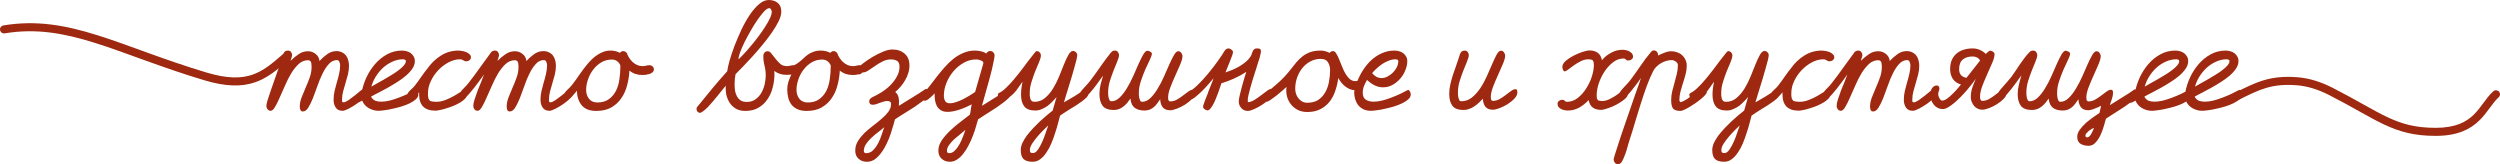 <?xml version="1.0" encoding="UTF-8"?> <svg xmlns="http://www.w3.org/2000/svg" width="3728" height="245" viewBox="0 0 3728 245" fill="none"> <path d="M422.089 80.564C424.583 78.382 428.374 78.634 430.557 81.128C432.739 83.622 432.487 87.413 429.993 89.596L422.089 80.564ZM306.03 113.847L304.302 119.594L306.03 113.847ZM6.987 49.758C3.718 50.303 0.626 48.094 0.082 44.825C-0.463 41.556 1.745 38.465 5.014 37.92L6.987 49.758ZM429.993 89.596C414.125 103.481 399.268 116.325 379.961 122.862C360.407 129.484 337.06 129.438 304.302 119.594L307.757 108.1C339.005 117.491 359.662 117.065 376.112 111.495C392.808 105.842 405.954 94.684 422.089 80.564L429.993 89.596ZM304.302 119.594C271.335 109.686 242.056 99.335 215.254 89.665C188.4 79.975 164.162 71.017 141.018 63.781C94.856 49.346 53.684 41.975 6.987 49.758L5.014 37.92C54.326 29.701 97.557 37.616 144.6 52.326C168.06 59.662 192.625 68.741 219.327 78.376C246.082 88.03 275.112 98.29 307.757 108.1L304.302 119.594Z" fill="#9E2910"></path> <path d="M429.623 75.409C431.49 75.409 432.956 76.142 434.023 77.609C435.09 79.076 435.623 80.609 435.623 82.21C435.623 82.743 435.49 83.476 435.223 84.41C434.957 85.21 434.69 86.076 434.423 87.01C434.156 87.81 433.89 88.543 433.623 89.21C433.49 89.877 433.423 90.344 433.423 90.61C436.89 87.143 440.757 83.943 445.024 81.009C449.291 77.942 454.025 76.409 459.226 76.409C463.493 76.409 467.293 77.742 470.627 80.409C474.094 83.076 476.027 86.61 476.427 91.01C479.627 87.41 483.361 84.076 487.628 81.009C491.895 77.809 496.562 76.209 501.63 76.209C504.83 76.209 507.564 76.809 509.83 78.009C512.231 79.076 514.231 80.609 515.831 82.609C517.431 84.61 518.565 86.943 519.231 89.61C520.031 92.277 520.431 95.077 520.431 98.011C520.431 102.411 519.898 106.745 518.831 111.012C517.765 115.279 516.564 119.546 515.231 123.813C513.897 127.947 512.697 132.148 511.631 136.415C510.564 140.548 510.03 144.816 510.03 149.216C510.03 149.883 510.097 150.616 510.23 151.416C510.497 152.216 511.164 152.616 512.231 152.616C513.964 152.616 516.431 151.55 519.631 149.416C522.832 147.149 526.032 144.749 529.232 142.215C532.566 139.548 535.5 137.148 538.033 135.015C540.7 132.748 542.3 131.614 542.834 131.614C546.434 131.614 548.234 133.414 548.234 137.015C548.234 139.148 546.634 141.815 543.434 145.016C540.367 148.216 536.7 151.349 532.433 154.416C528.299 157.35 524.165 159.884 520.031 162.017C515.898 164.151 512.831 165.217 510.831 165.217C506.163 165.217 502.763 163.617 500.63 160.417C498.496 157.083 497.429 153.283 497.429 149.016C497.429 144.616 497.896 140.282 498.829 136.015C499.896 131.614 501.03 127.28 502.23 123.013C503.563 118.746 504.697 114.479 505.63 110.212C506.697 105.812 507.23 101.411 507.23 97.011C507.23 95.544 506.83 93.944 506.03 92.21C505.363 90.477 504.163 89.61 502.43 89.61C497.896 89.61 493.896 91.544 490.429 95.411C486.962 99.144 483.828 103.878 481.028 109.612C478.227 115.213 475.694 121.347 473.427 128.014C471.16 134.548 468.893 140.682 466.626 146.416C464.359 152.016 462.026 156.75 459.626 160.617C457.225 164.351 454.558 166.218 451.625 166.218C449.625 166.218 448.358 165.351 447.824 163.617C447.291 162.017 447.024 160.484 447.024 159.017C447.024 154.75 447.891 150.283 449.625 145.616C451.491 140.815 453.492 135.948 455.625 131.014C457.892 125.947 459.959 120.813 461.826 115.613C463.693 110.412 464.626 105.145 464.626 99.811C464.626 98.878 464.559 97.811 464.426 96.611C464.426 95.411 464.293 94.344 464.026 93.411C463.759 92.344 463.226 91.477 462.426 90.81C461.626 90.144 460.559 89.81 459.226 89.81C454.158 89.81 449.558 91.677 445.424 95.411C441.424 99.144 437.69 103.812 434.223 109.412C430.889 115.013 427.822 121.08 425.022 127.614C422.222 134.014 419.555 140.015 417.021 145.616C414.621 151.216 412.288 155.883 410.021 159.617C407.887 163.351 405.754 165.217 403.62 165.217C401.62 165.217 400.02 164.417 398.82 162.817C397.753 161.35 397.22 159.684 397.22 157.817C397.22 156.483 397.686 154.083 398.62 150.616C399.686 147.149 401.02 143.082 402.62 138.415C404.22 133.748 405.954 128.747 407.821 123.413C409.687 118.08 411.488 112.946 413.221 108.012C415.088 102.945 416.688 98.344 418.022 94.211C419.488 90.077 420.555 86.877 421.222 84.61C421.889 82.21 422.689 80.076 423.622 78.209C424.689 76.342 426.689 75.409 429.623 75.409ZM540.015 150.016C538.948 150.683 537.614 151.416 536.014 152.216C534.414 153.016 533.014 153.416 531.814 153.416C530.347 153.416 529.214 153.016 528.413 152.216C527.613 151.283 527.213 150.083 527.213 148.616C527.213 147.416 527.68 146.282 528.613 145.216C529.547 144.149 530.614 143.149 531.814 142.215C533.147 141.149 534.481 140.215 535.814 139.415C537.281 138.615 538.481 137.882 539.414 137.215C540.748 130.014 543.082 122.747 546.415 115.413C549.882 108.079 554.149 101.478 559.216 95.611C564.417 89.61 570.417 84.743 577.218 81.009C584.019 77.276 591.42 75.409 599.42 75.409C601.821 75.409 604.154 75.742 606.421 76.409C608.688 76.942 610.688 77.876 612.422 79.209C614.288 80.543 615.755 82.21 616.822 84.21C618.022 86.076 618.622 88.343 618.622 91.01C618.622 94.877 617.422 98.611 615.022 102.211C612.622 105.812 609.421 109.345 605.421 112.812C601.554 116.146 597.153 119.346 592.22 122.413C587.419 125.48 582.619 128.347 577.818 131.014C573.018 133.681 568.417 136.148 564.017 138.415C559.616 140.548 556.016 142.482 553.216 144.215C555.083 147.282 557.216 149.283 559.616 150.216C562.017 151.149 564.95 151.616 568.417 151.616C572.284 151.616 576.485 151.083 581.019 150.016C585.552 148.816 590.086 147.349 594.62 145.616C599.287 143.882 603.754 142.015 608.021 140.015C612.422 137.882 616.355 135.881 619.822 134.014C621.156 134.415 622.156 135.348 622.823 136.815C623.489 138.282 623.823 139.615 623.823 140.815C623.823 143.349 622.623 145.749 620.222 148.016C617.822 150.149 614.755 152.15 611.021 154.016C607.421 155.75 603.287 157.35 598.62 158.817C594.086 160.15 589.619 161.284 585.219 162.217C580.818 163.284 576.751 164.017 573.018 164.417C569.284 164.951 566.417 165.217 564.417 165.217C559.35 165.217 554.483 163.884 549.816 161.217C545.282 158.55 542.015 154.816 540.015 150.016ZM601.02 88.41C595.553 88.41 590.219 89.61 585.019 92.01C579.952 94.277 575.285 97.344 571.018 101.211C566.884 105.078 563.283 109.479 560.217 114.413C557.283 119.213 555.149 124.147 553.816 129.214C555.416 128.147 557.816 126.747 561.017 125.014C564.217 123.28 567.684 121.347 571.418 119.213C575.285 116.946 579.218 114.613 583.219 112.212C587.219 109.812 590.819 107.412 594.02 105.012C597.353 102.478 600.02 100.078 602.021 97.811C604.154 95.411 605.221 93.21 605.221 91.21C605.221 90.01 604.754 89.277 603.821 89.01C602.887 88.61 601.954 88.41 601.02 88.41ZM683.628 75.409C684.962 75.409 686.695 75.609 688.829 76.009C690.962 76.276 693.029 76.809 695.03 77.609C697.03 78.409 698.697 79.476 700.03 80.809C701.497 82.01 702.23 83.543 702.23 85.41C702.23 87.277 701.497 88.743 700.03 89.81C698.697 90.877 697.163 91.41 695.43 91.41L693.229 91.21C692.163 90.544 691.029 89.944 689.829 89.41C688.762 88.743 687.562 88.41 686.229 88.41C680.361 88.41 674.561 89.944 668.827 93.01C663.093 96.078 657.959 100.011 653.425 104.812C648.892 109.612 645.225 115.013 642.424 121.013C639.624 126.88 638.224 132.681 638.224 138.415C638.224 139.882 638.224 141.415 638.224 143.015C638.357 144.482 638.624 145.949 639.024 147.416L641.424 150.616C644.225 151.416 647.158 151.816 650.225 151.816C655.026 151.816 659.759 150.883 664.427 149.016C669.227 147.149 673.561 145.082 677.428 142.815C681.428 140.548 684.829 138.482 687.629 136.615C690.429 134.748 692.296 133.814 693.229 133.814C694.429 133.814 695.296 134.748 695.83 136.615C696.363 138.348 696.63 139.682 696.63 140.615C696.63 142.749 695.696 144.816 693.829 146.816C691.963 148.816 689.562 150.749 686.629 152.616C683.695 154.35 680.428 156.017 676.828 157.617C673.227 159.084 669.627 160.35 666.027 161.417C662.56 162.617 659.293 163.484 656.226 164.017C653.292 164.684 650.959 165.017 649.225 165.017C633.09 165.017 625.023 156.95 625.023 140.815V137.615C622.623 140.682 620.222 143.282 617.822 145.416C615.555 147.549 613.488 148.616 611.621 148.616C610.155 148.616 609.021 148.016 608.221 146.816C607.421 145.482 607.021 144.149 607.021 142.815C607.021 142.015 607.088 141.349 607.221 140.815C607.488 140.148 607.821 139.482 608.221 138.815C609.288 137.081 610.821 135.348 612.822 133.614C614.822 131.881 616.555 130.147 618.022 128.414C621.489 124.014 624.756 119.546 627.823 115.013C631.023 110.346 634.357 105.878 637.824 101.611C643.158 94.011 649.758 87.743 657.626 82.809C665.493 77.876 674.161 75.409 683.628 75.409ZM721.776 111.012C721.109 111.946 719.976 113.546 718.376 115.813C716.775 118.08 714.909 120.613 712.775 123.413C710.775 126.214 708.575 129.081 706.174 132.014C703.907 134.948 701.641 137.682 699.374 140.215C697.24 142.615 695.24 144.616 693.373 146.216C691.506 147.816 690.039 148.616 688.973 148.616C687.506 148.616 686.372 148.016 685.572 146.816C684.772 145.482 684.372 144.149 684.372 142.815C684.372 142.015 684.439 141.349 684.572 140.815C684.839 140.148 685.172 139.482 685.572 138.815C687.172 136.281 689.306 133.748 691.973 131.214C694.64 128.681 696.907 126.147 698.774 123.613C704.641 116.146 710.241 108.612 715.575 101.011C721.042 93.411 726.576 85.81 732.177 78.209C732.444 77.542 732.777 77.142 733.177 77.009V77.209C734.377 76.009 736.044 75.409 738.177 75.409C740.044 75.409 741.511 76.142 742.578 77.609C743.645 79.076 744.178 80.609 744.178 82.21C744.178 82.743 744.045 83.476 743.778 84.41C743.511 85.21 743.245 86.076 742.978 87.01C742.711 87.81 742.444 88.543 742.178 89.21C742.044 89.877 741.978 90.344 741.978 90.61C745.445 87.143 749.312 83.943 753.579 81.009C757.846 77.942 762.58 76.409 767.78 76.409C772.047 76.409 775.848 77.742 779.181 80.409C782.648 83.076 784.582 86.61 784.982 91.01C788.182 87.41 791.916 84.076 796.183 81.009C800.45 77.809 805.117 76.209 810.184 76.209C813.385 76.209 816.118 76.809 818.385 78.009C820.785 79.076 822.786 80.609 824.386 82.609C825.986 84.61 827.119 86.943 827.786 89.61C828.586 92.277 828.986 95.077 828.986 98.011C828.986 102.411 828.453 106.745 827.386 111.012C826.319 115.279 825.119 119.546 823.786 123.813C822.452 127.947 821.252 132.148 820.185 136.415C819.119 140.548 818.585 144.816 818.585 149.216C818.585 149.883 818.652 150.616 818.785 151.416C819.052 152.216 819.719 152.616 820.785 152.616C822.519 152.616 824.986 151.55 828.186 149.416C831.386 147.149 834.587 144.749 837.787 142.215C841.121 139.548 844.054 137.148 846.588 135.015C849.255 132.748 850.855 131.614 851.388 131.614C854.989 131.614 856.789 133.414 856.789 137.015C856.789 139.148 855.189 141.815 851.988 145.016C848.921 148.216 845.254 151.349 840.987 154.416C836.854 157.35 832.72 159.884 828.586 162.017C824.452 164.151 821.385 165.217 819.385 165.217C814.718 165.217 811.318 163.617 809.184 160.417C807.051 157.083 805.984 153.283 805.984 149.016C805.984 144.616 806.451 140.282 807.384 136.015C808.451 131.614 809.584 127.28 810.784 123.013C812.118 118.746 813.251 114.479 814.185 110.212C815.252 105.812 815.785 101.411 815.785 97.011C815.785 95.544 815.385 93.944 814.585 92.21C813.918 90.477 812.718 89.61 810.984 89.61C806.451 89.61 802.45 91.544 798.983 95.411C795.516 99.144 792.383 103.878 789.582 109.612C786.782 115.213 784.249 121.347 781.982 128.014C779.715 134.548 777.448 140.682 775.181 146.416C772.914 152.016 770.581 156.75 768.18 160.617C765.78 164.351 763.113 166.218 760.18 166.218C758.179 166.218 756.913 165.351 756.379 163.617C755.846 162.017 755.579 160.484 755.579 159.017C755.579 154.75 756.446 150.283 758.179 145.616C760.046 140.815 762.046 135.948 764.18 131.014C766.447 125.947 768.514 120.813 770.381 115.613C772.247 110.412 773.181 105.145 773.181 99.811C773.181 98.878 773.114 97.811 772.981 96.611C772.981 95.411 772.847 94.344 772.581 93.411C772.314 92.344 771.781 91.477 770.981 90.81C770.18 90.144 769.114 89.81 767.78 89.81C762.713 89.81 758.113 91.677 753.979 95.411C749.979 99.144 746.245 103.812 742.778 109.412C739.444 115.013 736.377 121.08 733.577 127.614C730.777 134.014 728.11 140.015 725.576 145.616C723.176 151.216 720.842 155.883 718.576 159.617C716.442 163.351 714.308 165.217 712.175 165.217C710.175 165.217 708.575 164.417 707.374 162.817C706.308 161.35 705.774 159.684 705.774 157.817C705.774 155.417 706.441 152.15 707.774 148.016C709.108 143.749 710.641 139.348 712.375 134.815C714.242 130.281 716.042 125.88 717.775 121.613C719.509 117.346 720.842 113.813 721.776 111.012ZM910.044 75.409C912.578 75.409 915.044 75.675 917.445 76.209C919.845 76.742 922.178 77.609 924.445 78.809C925.779 77.076 927.446 76.209 929.446 76.209C930.513 76.209 931.446 76.476 932.246 77.009C933.18 77.542 933.98 78.142 934.646 78.809C935.446 81.209 936.58 83.61 938.047 86.01C939.513 88.277 941.247 90.41 943.247 92.41C945.381 94.277 947.714 95.811 950.248 97.011C952.781 98.078 955.382 98.611 958.049 98.611C959.915 98.611 961.649 98.411 963.249 98.011C964.849 97.478 966.583 97.211 968.45 97.211C970.183 97.211 971.717 97.811 973.05 99.011C974.384 100.078 975.05 101.545 975.05 103.412C975.05 105.278 974.384 106.745 973.05 107.812C971.717 108.879 970.116 109.745 968.25 110.412C966.383 110.946 964.449 111.346 962.449 111.612C960.449 111.746 958.782 111.812 957.449 111.812C953.982 111.812 950.648 111.279 947.448 110.212C944.247 109.145 941.314 107.479 938.647 105.212C938.247 112.812 937.047 120.28 935.046 127.614C933.18 134.815 930.246 141.215 926.246 146.816C922.379 152.416 917.378 156.95 911.244 160.417C905.244 163.751 897.843 165.418 889.042 165.418C879.441 165.418 872.307 162.684 867.64 157.217C862.973 151.75 860.506 144.415 860.239 135.215C859.572 136.148 858.639 137.348 857.439 138.815C856.239 140.282 854.905 141.749 853.439 143.215C852.105 144.682 850.705 145.949 849.238 147.016C847.771 148.083 846.438 148.616 845.238 148.616C843.771 148.616 842.637 148.016 841.837 146.816C841.037 145.482 840.637 144.149 840.637 142.815C840.637 142.015 840.704 141.349 840.837 140.815C841.104 140.148 841.437 139.482 841.837 138.815C843.171 136.815 844.971 134.815 847.238 132.814C849.505 130.681 851.438 128.614 853.038 126.614C857.039 121.413 860.839 116.146 864.44 110.812C868.173 105.345 872.174 100.078 876.441 95.011C878.574 92.477 880.841 90.077 883.241 87.81C885.775 85.41 888.442 83.343 891.242 81.609C894.042 79.743 896.976 78.276 900.043 77.209C903.243 76.009 906.577 75.409 910.044 75.409ZM890.642 152.816C897.843 152.816 903.643 151.149 908.044 147.816C912.578 144.482 916.111 140.282 918.645 135.215C921.178 130.014 922.845 124.347 923.645 118.213C924.579 111.946 925.045 105.945 925.045 100.211V97.411C922.379 91.677 918.111 88.81 912.244 88.81C906.51 88.81 901.31 90.21 896.643 93.01C891.976 95.811 887.975 99.411 884.642 103.812C881.308 108.079 878.708 112.946 876.841 118.413C874.974 123.747 874.041 129.014 874.041 134.215C874.041 139.148 875.441 143.482 878.241 147.216C881.175 150.949 885.308 152.816 890.642 152.816ZM1039.24 160.017C1046.57 150.816 1053.97 141.749 1061.44 132.814C1068.91 123.88 1076.57 115.013 1084.44 106.212C1084.97 102.211 1086.17 96.811 1088.04 90.01C1090.04 83.21 1092.51 75.876 1095.44 68.008C1098.51 60.141 1101.91 52.207 1105.64 44.206C1109.51 36.072 1113.64 28.738 1118.04 22.204C1122.44 15.67 1127.04 10.336 1131.85 6.202C1136.65 2.068 1141.45 0.002 1146.25 0.002C1151.85 0.002 1156.38 1.468 1159.85 4.402C1163.31 7.202 1165.05 11.536 1165.05 17.403C1165.05 21.404 1163.78 26.071 1161.25 31.405C1158.71 36.605 1155.38 42.206 1151.25 48.206C1147.11 54.073 1142.51 60.141 1137.45 66.408C1132.38 72.542 1127.31 78.409 1122.24 84.01C1117.18 89.61 1112.38 94.744 1107.84 99.411C1103.44 103.945 1099.78 107.679 1096.84 110.612C1095.91 115.279 1095.44 120.28 1095.44 125.614C1095.44 128.681 1095.64 131.814 1096.04 135.015C1096.57 138.082 1097.51 140.882 1098.84 143.415C1100.18 145.949 1101.98 148.016 1104.24 149.616C1106.64 151.216 1109.78 152.016 1113.64 152.016C1118.58 152.016 1122.84 150.749 1126.44 148.216C1130.04 145.682 1132.98 142.482 1135.25 138.615C1137.51 134.615 1139.18 130.347 1140.25 125.814C1141.31 121.147 1141.85 116.679 1141.85 112.412C1141.85 107.479 1141.25 102.678 1140.05 98.011C1138.85 93.344 1138.25 88.543 1138.25 83.61C1138.25 81.743 1138.78 80.076 1139.85 78.609C1141.05 77.142 1142.65 76.409 1144.65 76.409C1146.78 76.409 1148.71 77.609 1150.45 80.009C1152.31 82.276 1154.31 84.81 1156.45 87.61C1158.58 90.277 1160.91 92.811 1163.45 95.211C1166.12 97.478 1169.32 98.611 1173.05 98.611C1174.92 98.611 1176.65 98.411 1178.25 98.011C1179.98 97.478 1181.78 97.211 1183.65 97.211C1185.38 97.211 1186.85 97.811 1188.05 99.011C1189.38 100.078 1190.05 101.545 1190.05 103.412C1190.05 105.278 1189.38 106.812 1188.05 108.012C1186.72 109.079 1185.12 109.879 1183.25 110.412C1181.52 110.946 1179.65 111.279 1177.65 111.412C1175.65 111.546 1173.98 111.612 1172.65 111.612C1169.45 111.612 1166.32 111.146 1163.25 110.212C1160.18 109.279 1157.31 107.812 1154.65 105.812L1154.85 110.612C1154.85 117.28 1153.98 123.88 1152.25 130.414C1150.65 136.948 1148.05 142.815 1144.45 148.016C1140.98 153.216 1136.51 157.417 1131.04 160.617C1125.58 163.817 1119.04 165.418 1111.44 165.418C1106.11 165.418 1101.51 164.351 1097.64 162.217C1093.91 160.084 1090.84 157.283 1088.44 153.816C1086.04 150.216 1084.31 146.216 1083.24 141.815C1082.31 137.281 1081.97 132.614 1082.24 127.814C1081.31 129.014 1079.84 130.814 1077.84 133.214C1075.97 135.615 1073.77 138.348 1071.24 141.415C1068.84 144.349 1066.31 147.416 1063.64 150.616C1060.97 153.816 1058.37 156.75 1055.84 159.417C1053.3 161.951 1050.97 164.017 1048.84 165.618C1046.7 167.351 1045.04 168.218 1043.84 168.218C1042.37 168.218 1041.1 167.618 1040.04 166.418C1039.1 165.351 1038.64 164.084 1038.64 162.617C1038.64 162.217 1038.7 161.75 1038.84 161.217C1038.97 160.817 1039.1 160.417 1039.24 160.017ZM1101.24 88.41C1103.24 86.677 1105.84 84.076 1109.04 80.609C1112.38 77.142 1115.84 73.209 1119.44 68.808C1123.18 64.408 1126.91 59.741 1130.64 54.807C1134.38 49.873 1137.71 45.073 1140.65 40.406C1143.71 35.738 1146.18 31.405 1148.05 27.404C1149.91 23.404 1150.85 20.137 1150.85 17.603C1150.85 16.537 1150.51 15.403 1149.85 14.203C1149.31 12.87 1148.38 12.203 1147.05 12.203C1145.05 12.203 1142.51 13.803 1139.45 17.003C1136.51 20.203 1133.31 24.271 1129.84 29.204C1126.38 34.138 1122.91 39.672 1119.44 45.806C1115.98 51.807 1112.84 57.607 1110.04 63.208C1107.38 68.808 1105.18 73.942 1103.44 78.609C1101.84 83.143 1101.11 86.41 1101.24 88.41ZM1173.93 133.014C1173.93 129.414 1174.53 125.68 1175.73 121.813C1177.07 117.813 1178.53 114.213 1180.13 111.012C1178.93 111.012 1177.07 111.012 1174.53 111.012C1172.13 110.879 1169.73 110.612 1167.33 110.212C1164.8 109.812 1162.66 109.145 1160.93 108.212C1159.06 107.145 1158.13 105.678 1158.13 103.812C1158.13 102.078 1158.8 100.611 1160.13 99.411C1161.33 98.211 1162.8 97.611 1164.53 97.611C1166.4 97.611 1168.26 97.811 1170.13 98.211C1172.13 98.611 1174.13 98.811 1176.13 98.811C1179.2 98.811 1181.93 98.278 1184.33 97.211C1186.87 96.011 1189.2 94.544 1191.33 92.811C1193.6 91.077 1195.8 89.21 1197.93 87.21C1200.07 85.076 1202.33 83.143 1204.73 81.409C1207.27 79.676 1210.07 78.276 1213.14 77.209C1216.2 76.009 1219.74 75.409 1223.74 75.409C1226.27 75.409 1228.74 75.675 1231.14 76.209C1233.54 76.742 1235.87 77.609 1238.14 78.809C1239.47 77.076 1241.14 76.209 1243.14 76.209C1244.21 76.209 1245.14 76.476 1245.94 77.009C1246.87 77.542 1247.67 78.142 1248.34 78.809C1249.14 81.209 1250.27 83.61 1251.74 86.01C1253.21 88.277 1254.94 90.41 1256.94 92.41C1259.07 94.277 1261.41 95.811 1263.94 97.011C1266.47 98.078 1269.07 98.611 1271.74 98.611C1273.61 98.611 1275.34 98.411 1276.94 98.011C1278.54 97.478 1280.28 97.211 1282.14 97.211C1283.88 97.211 1285.41 97.811 1286.74 99.011C1288.08 100.078 1288.74 101.545 1288.74 103.412C1288.74 105.278 1288.08 106.745 1286.74 107.812C1285.41 108.879 1283.81 109.745 1281.94 110.412C1280.08 110.946 1278.14 111.346 1276.14 111.612C1274.14 111.746 1272.47 111.812 1271.14 111.812C1267.67 111.812 1264.34 111.279 1261.14 110.212C1257.94 109.145 1255.01 107.479 1252.34 105.212C1251.94 112.812 1250.74 120.28 1248.74 127.614C1246.87 134.815 1243.94 141.215 1239.94 146.816C1236.07 152.416 1231.07 156.95 1224.94 160.417C1218.94 163.751 1211.54 165.418 1202.73 165.418C1197.67 165.418 1193.27 164.617 1189.53 163.017C1185.93 161.417 1182.93 159.217 1180.53 156.417C1178.27 153.483 1176.6 150.083 1175.53 146.216C1174.47 142.215 1173.93 137.815 1173.93 133.014ZM1204.33 152.816C1211.54 152.816 1217.34 151.149 1221.74 147.816C1226.27 144.482 1229.8 140.282 1232.34 135.215C1234.87 130.014 1236.54 124.347 1237.34 118.213C1238.27 111.946 1238.74 105.945 1238.74 100.211V97.411C1236.07 91.677 1231.8 88.81 1225.94 88.81C1220.2 88.81 1215 90.21 1210.34 93.01C1205.67 95.811 1201.67 99.411 1198.33 103.812C1195 108.079 1192.4 112.946 1190.53 118.413C1188.67 123.747 1187.73 129.014 1187.73 134.215C1187.73 139.148 1189.13 143.482 1191.93 147.216C1194.87 150.949 1199 152.816 1204.33 152.816ZM1330.56 73.809C1338.16 73.809 1344.29 75.876 1348.96 80.009C1353.76 84.01 1356.16 89.944 1356.16 97.811C1356.16 101.678 1355.56 105.478 1354.36 109.212C1353.29 112.812 1351.76 116.279 1349.76 119.613C1347.89 122.947 1345.62 126.147 1342.96 129.214C1340.42 132.148 1337.76 134.815 1334.96 137.215C1336.56 138.415 1337.76 139.815 1338.56 141.415C1339.36 143.015 1339.89 144.749 1340.16 146.616C1340.56 148.483 1340.69 150.416 1340.56 152.416C1340.56 154.283 1340.49 156.083 1340.36 157.817C1347.02 153.55 1353.69 149.416 1360.36 145.416C1367.16 141.415 1373.83 137.148 1380.36 132.614C1382.09 132.614 1383.56 133.214 1384.76 134.415C1386.1 135.615 1386.76 137.081 1386.76 138.815C1386.76 140.282 1385.63 142.149 1383.36 144.415C1381.23 146.549 1378.43 148.883 1374.96 151.416C1371.63 153.95 1367.89 156.617 1363.76 159.417C1359.63 162.084 1355.63 164.617 1351.76 167.018C1347.89 169.418 1344.36 171.618 1341.16 173.618C1338.09 175.618 1335.89 177.085 1334.56 178.019C1333.36 182.819 1331.62 188.753 1329.36 195.82C1327.22 203.021 1324.42 209.955 1320.96 216.622C1317.62 223.423 1313.55 229.224 1308.75 234.024C1304.09 238.825 1298.69 241.225 1292.55 241.225C1287.62 241.225 1283.49 239.691 1280.15 236.624C1276.95 233.691 1275.35 229.69 1275.35 224.623C1275.35 219.423 1276.68 214.689 1279.35 210.422C1282.02 206.155 1285.29 202.088 1289.15 198.221C1293.15 194.487 1297.42 190.887 1301.95 187.42C1306.62 183.953 1310.89 180.486 1314.75 177.019C1318.76 173.685 1322.09 170.218 1324.76 166.618C1327.42 163.017 1328.76 159.217 1328.76 155.217C1328.76 153.483 1328.22 152.283 1327.16 151.616C1326.09 150.949 1324.76 150.616 1323.16 150.616C1321.29 150.616 1319.36 150.949 1317.36 151.616C1315.49 152.15 1313.62 152.75 1311.75 153.416C1310.02 154.083 1308.22 154.75 1306.35 155.417C1304.62 155.95 1302.95 156.217 1301.35 156.217C1299.89 156.217 1298.62 155.817 1297.55 155.017C1296.62 154.083 1296.15 152.883 1296.15 151.416C1296.15 149.683 1296.69 148.283 1297.75 147.216C1298.82 146.149 1300.09 145.282 1301.55 144.616C1305.69 142.749 1310.09 140.348 1314.75 137.415C1319.56 134.348 1323.89 130.881 1327.76 127.014C1331.62 123.147 1334.82 118.88 1337.36 114.213C1340.02 109.545 1341.36 104.612 1341.36 99.411C1341.36 95.144 1340.16 92.277 1337.76 90.81C1335.36 89.344 1332.22 88.61 1328.36 88.61C1323.96 88.61 1319.76 89.677 1315.75 91.81C1311.75 93.811 1308.02 96.078 1304.55 98.611C1301.09 101.011 1297.82 103.212 1294.75 105.212C1291.69 107.212 1288.95 108.145 1286.55 108.012L1286.35 107.812C1285.69 108.612 1284.82 109.345 1283.75 110.012C1282.69 110.679 1281.55 111.012 1280.35 111.012C1279.02 111.012 1277.82 110.546 1276.75 109.612C1275.68 108.679 1275.08 107.612 1274.95 106.412L1275.75 104.412C1278.42 101.611 1282.02 98.411 1286.55 94.811C1291.22 91.21 1296.15 87.877 1301.35 84.81C1306.55 81.743 1311.75 79.142 1316.96 77.009C1322.16 74.875 1326.69 73.809 1330.56 73.809ZM1291.55 228.424C1295.55 228.424 1299.02 226.957 1301.95 224.023C1304.89 221.09 1307.42 217.556 1309.55 213.422C1311.69 209.422 1313.42 205.221 1314.75 200.821C1316.22 196.42 1317.49 192.687 1318.56 189.62C1316.16 191.887 1313.22 194.287 1309.75 196.821C1306.29 199.487 1302.95 202.288 1299.75 205.221C1296.55 208.155 1293.82 211.289 1291.55 214.622C1289.29 217.956 1288.15 221.423 1288.15 225.023C1288.15 227.29 1289.29 228.424 1291.55 228.424ZM1374.47 142.015C1378.21 138.148 1381.94 133.814 1385.67 129.014C1389.41 124.08 1393.21 119.146 1397.08 114.213C1400.94 109.279 1404.94 104.478 1409.08 99.811C1413.21 95.144 1417.54 91.01 1422.08 87.41C1426.74 83.81 1431.68 80.943 1436.88 78.809C1442.21 76.542 1447.88 75.409 1453.88 75.409C1456.81 75.409 1459.68 75.742 1462.48 76.409C1465.42 76.942 1468.15 78.076 1470.68 79.809C1471.22 78.743 1472.02 77.876 1473.08 77.209C1474.15 76.409 1475.28 76.009 1476.48 76.009C1478.35 76.009 1479.88 76.676 1481.08 78.009C1482.42 79.209 1483.08 80.743 1483.08 82.609C1483.08 84.343 1482.68 87.077 1481.88 90.81C1481.22 94.544 1480.28 98.878 1479.08 103.812C1477.88 108.612 1476.55 113.746 1475.08 119.213C1473.62 124.547 1472.15 129.747 1470.68 134.815C1469.35 139.748 1468.08 144.282 1466.88 148.416C1465.82 152.55 1464.95 155.683 1464.28 157.817C1470.42 153.816 1476.62 149.949 1482.88 146.216C1489.15 142.482 1495.28 138.482 1501.29 134.215C1503.02 134.215 1504.49 134.815 1505.69 136.015C1507.02 137.215 1507.69 138.682 1507.69 140.415C1507.69 141.882 1506.62 143.682 1504.49 145.816C1502.49 147.816 1499.89 150.083 1496.68 152.616C1493.48 155.017 1489.95 157.55 1486.08 160.217C1482.22 162.751 1478.48 165.151 1474.88 167.418C1471.28 169.818 1467.95 171.951 1464.88 173.818C1461.95 175.685 1459.81 177.085 1458.48 178.019C1457.68 181.086 1456.61 184.753 1455.28 189.02C1454.08 193.42 1452.55 197.954 1450.68 202.621C1448.95 207.288 1446.88 211.889 1444.48 216.422C1442.21 221.09 1439.61 225.223 1436.68 228.824C1433.88 232.557 1430.75 235.558 1427.28 237.824C1423.94 240.091 1420.34 241.225 1416.48 241.225C1411.54 241.225 1407.41 239.691 1404.08 236.624C1400.88 233.691 1399.28 229.69 1399.28 224.623C1399.28 219.423 1401.01 214.222 1404.48 209.022C1408.08 203.955 1412.34 199.087 1417.28 194.42C1422.21 189.753 1427.34 185.419 1432.68 181.419C1438.01 177.419 1442.55 173.952 1446.28 171.018C1446.95 168.484 1447.41 165.884 1447.68 163.217C1447.95 160.684 1448.41 158.15 1449.08 155.617C1446.55 156.95 1443.75 158.283 1440.68 159.617C1437.75 160.95 1434.68 162.151 1431.48 163.217C1428.41 164.284 1425.28 165.151 1422.08 165.818C1419.01 166.484 1416.01 166.818 1413.08 166.818C1408.94 166.818 1405.61 166.018 1403.08 164.417C1400.54 162.817 1398.54 160.75 1397.08 158.217C1395.74 155.55 1394.81 152.616 1394.28 149.416C1393.87 146.082 1393.67 142.682 1393.67 139.215C1393.01 139.882 1392.07 140.882 1390.87 142.215C1389.67 143.415 1388.34 144.616 1386.87 145.816C1385.54 147.016 1384.14 148.083 1382.67 149.016C1381.34 149.816 1380.21 150.216 1379.27 150.216C1377.94 150.216 1376.67 149.616 1375.47 148.416C1374.41 147.216 1373.87 145.949 1373.87 144.616C1373.87 144.215 1373.94 143.815 1374.07 143.415C1374.21 142.882 1374.34 142.415 1374.47 142.015ZM1466.28 94.811L1466.08 92.21C1464.62 91.01 1463.01 90.144 1461.28 89.61C1459.55 88.944 1457.75 88.61 1455.88 88.61C1449.21 88.61 1442.95 90.277 1437.08 93.611C1431.21 96.944 1426.08 101.211 1421.68 106.412C1417.28 111.612 1413.81 117.413 1411.28 123.813C1408.74 130.214 1407.48 136.548 1407.48 142.815C1407.48 145.882 1408.14 148.549 1409.48 150.816C1410.81 152.95 1413.21 154.016 1416.68 154.016C1419.48 154.016 1422.54 153.416 1425.88 152.216C1429.35 151.016 1432.75 149.616 1436.08 148.016C1439.41 146.282 1442.61 144.482 1445.68 142.615C1448.88 140.615 1451.68 138.815 1454.08 137.215L1466.28 94.811ZM1415.48 228.424C1418.68 228.424 1421.54 227.023 1424.08 224.223C1426.74 221.556 1429.08 218.356 1431.08 214.622C1433.08 210.889 1434.81 207.022 1436.28 203.021C1437.75 199.154 1438.88 196.02 1439.68 193.62C1437.68 195.487 1435.15 197.621 1432.08 200.021C1429.01 202.421 1425.94 204.955 1422.88 207.622C1419.94 210.422 1417.41 213.289 1415.28 216.222C1413.14 219.156 1412.08 222.09 1412.08 225.023C1412.08 227.29 1413.21 228.424 1415.48 228.424ZM1535.56 138.015C1535.56 139.348 1535.56 140.815 1535.56 142.415C1535.69 144.015 1535.96 145.549 1536.36 147.016C1536.76 148.349 1537.43 149.483 1538.36 150.416C1539.43 151.349 1540.89 151.816 1542.76 151.816C1548.63 151.816 1553.76 149.949 1558.16 146.216C1562.69 142.482 1566.7 137.815 1570.16 132.214C1573.63 126.614 1576.7 120.547 1579.36 114.013C1582.03 107.345 1584.5 101.211 1586.76 95.611C1589.03 90.01 1591.23 85.343 1593.36 81.609C1595.5 77.876 1597.7 76.009 1599.97 76.009C1601.7 76.009 1603.17 76.609 1604.37 77.809C1605.7 79.009 1606.37 80.476 1606.37 82.21C1606.37 83.543 1605.97 85.943 1605.17 89.41C1604.37 92.744 1603.3 96.677 1601.97 101.211C1600.77 105.745 1599.37 110.612 1597.76 115.813C1596.16 121.013 1594.63 126.014 1593.16 130.814C1591.7 135.615 1590.36 139.948 1589.16 143.815C1587.96 147.682 1587.1 150.616 1586.56 152.616C1591.63 149.816 1596.56 146.949 1601.37 144.015C1606.3 141.082 1611.03 137.882 1615.57 134.415H1616.37C1618.1 134.415 1619.63 134.948 1620.97 136.015C1622.3 137.081 1622.97 138.548 1622.97 140.415C1622.97 141.749 1622.1 143.349 1620.37 145.216C1618.63 146.949 1616.37 148.883 1613.57 151.016C1610.9 153.016 1607.9 155.083 1604.57 157.217C1601.23 159.35 1597.96 161.35 1594.76 163.217C1591.7 165.217 1588.9 167.018 1586.36 168.618C1583.83 170.218 1581.96 171.485 1580.76 172.418C1579.96 175.485 1578.96 179.286 1577.76 183.819C1576.56 188.486 1575.1 193.354 1573.36 198.421C1571.76 203.621 1569.9 208.755 1567.76 213.822C1565.63 218.889 1563.16 223.423 1560.36 227.423C1557.69 231.557 1554.63 234.891 1551.16 237.424C1547.83 239.958 1544.09 241.225 1539.96 241.225C1533.69 241.225 1529.16 239.891 1526.36 237.224C1523.56 234.558 1522.16 230.024 1522.16 223.623C1522.16 220.423 1522.96 216.956 1524.56 213.222C1526.29 209.622 1528.49 205.955 1531.16 202.221C1533.96 198.621 1537.09 194.954 1540.56 191.22C1544.03 187.62 1547.49 184.153 1550.96 180.819C1554.56 177.619 1557.96 174.618 1561.16 171.818C1564.5 169.151 1567.36 166.818 1569.76 164.817L1575.56 144.616C1573.7 146.882 1571.56 149.216 1569.16 151.616C1566.9 154.016 1564.43 156.217 1561.76 158.217C1559.09 160.084 1556.23 161.617 1553.16 162.817C1550.23 164.151 1547.16 164.817 1543.96 164.817C1536.09 164.817 1530.56 162.751 1527.36 158.617C1524.16 154.483 1522.56 148.683 1522.56 141.215C1522.56 137.882 1522.76 134.615 1523.16 131.414C1523.69 128.214 1524.22 125.014 1524.76 121.813C1522.76 124.48 1520.69 127.414 1518.56 130.614C1516.56 133.681 1514.29 136.548 1511.76 139.215C1509.22 141.882 1506.42 144.082 1503.36 145.816C1500.42 147.549 1497.02 148.416 1493.15 148.416C1491.69 148.416 1490.42 147.616 1489.35 146.016C1488.42 144.282 1487.95 142.815 1487.95 141.615C1487.95 140.282 1488.55 139.282 1489.75 138.615C1492.82 137.281 1496.22 134.815 1499.96 131.214C1503.82 127.614 1507.69 123.48 1511.56 118.813C1515.56 114.146 1519.42 109.345 1523.16 104.412C1527.02 99.344 1530.49 94.744 1533.56 90.61C1536.76 86.477 1539.43 83.076 1541.56 80.409C1543.69 77.609 1545.09 76.209 1545.76 76.209C1547.63 76.209 1549.16 76.876 1550.36 78.209C1551.56 79.409 1552.16 80.943 1552.16 82.809C1552.16 85.076 1551.29 88.277 1549.56 92.41C1547.83 96.544 1545.89 101.145 1543.76 106.212C1541.76 111.279 1539.89 116.613 1538.16 122.213C1536.43 127.814 1535.56 133.081 1535.56 138.015ZM1535.76 223.423C1535.76 225.423 1536.03 226.69 1536.56 227.223C1537.23 227.89 1538.56 228.224 1540.56 228.224C1543.09 228.224 1545.56 226.423 1547.96 222.823C1550.36 219.356 1552.56 215.289 1554.56 210.622C1556.56 206.088 1558.29 201.488 1559.76 196.821C1561.36 192.287 1562.49 189.02 1563.16 187.02C1561.29 188.753 1558.83 191.153 1555.76 194.22C1552.69 197.287 1549.69 200.554 1546.76 204.021C1543.83 207.488 1541.23 210.955 1538.96 214.422C1536.83 217.889 1535.76 220.89 1535.76 223.423ZM1698.28 138.015C1698.28 138.815 1698.28 140.015 1698.28 141.615C1698.42 143.082 1698.62 144.616 1698.88 146.216C1699.28 147.682 1699.75 149.016 1700.28 150.216C1700.95 151.283 1701.88 151.816 1703.08 151.816C1707.48 151.816 1711.62 149.949 1715.49 146.216C1719.35 142.482 1722.95 137.815 1726.29 132.214C1729.75 126.614 1732.89 120.613 1735.69 114.213C1738.62 107.679 1741.29 101.611 1743.69 96.011C1746.22 90.41 1748.56 85.743 1750.69 82.01C1752.96 78.276 1755.02 76.409 1756.89 76.409C1758.89 76.409 1760.42 77.209 1761.49 78.809C1762.69 80.409 1763.29 82.143 1763.29 84.01C1763.29 86.81 1762.16 90.877 1759.89 96.211C1757.76 101.411 1755.29 107.012 1752.49 113.012C1749.82 118.88 1747.36 124.747 1745.09 130.614C1742.96 136.348 1741.89 141.215 1741.89 145.216C1741.89 146.282 1741.95 147.282 1742.09 148.216C1742.22 149.149 1742.62 149.949 1743.29 150.616C1743.56 150.749 1743.82 150.883 1744.09 151.016C1744.49 151.149 1744.82 151.216 1745.09 151.216C1748.42 151.216 1751.69 150.349 1754.89 148.616C1758.09 146.749 1761.09 144.749 1763.89 142.615C1766.82 140.348 1769.49 138.348 1771.89 136.615C1774.42 134.748 1776.62 133.814 1778.49 133.814C1779.96 133.814 1780.83 134.348 1781.09 135.415C1781.36 136.481 1781.49 137.548 1781.49 138.615C1781.49 141.549 1780.09 144.549 1777.29 147.616C1774.49 150.683 1771.09 153.483 1767.09 156.017C1763.22 158.417 1759.22 160.417 1755.09 162.017C1750.96 163.617 1747.56 164.417 1744.89 164.417C1739.82 164.417 1736.09 162.884 1733.69 159.817C1731.42 156.617 1730.22 152.683 1730.09 148.016C1728.62 150.283 1727.09 152.416 1725.49 154.416C1724.02 156.417 1722.35 158.217 1720.49 159.817C1718.75 161.284 1716.75 162.484 1714.49 163.417C1712.22 164.351 1709.62 164.817 1706.68 164.817C1700.42 164.817 1695.48 163.417 1691.88 160.617C1688.42 157.95 1686.35 153.416 1685.68 147.016C1684.22 149.149 1682.62 151.283 1680.88 153.416C1679.15 155.417 1677.28 157.217 1675.28 158.817C1673.28 160.417 1671.08 161.684 1668.68 162.617C1666.28 163.551 1663.68 164.017 1660.88 164.017C1653.01 164.017 1647.48 161.951 1644.28 157.817C1641.08 153.55 1639.48 147.682 1639.48 140.215C1639.48 135.815 1640.01 131.214 1641.08 126.414C1642.28 121.613 1643.55 117.08 1644.88 112.812C1643.81 114.279 1641.88 116.946 1639.08 120.813C1636.41 124.68 1633.41 128.681 1630.08 132.814C1626.74 136.948 1623.54 140.615 1620.48 143.815C1617.41 147.016 1615.08 148.616 1613.48 148.616C1612.01 148.616 1610.88 148.016 1610.08 146.816C1609.28 145.482 1608.88 144.149 1608.88 142.815C1608.88 142.015 1608.94 141.349 1609.08 140.815C1609.34 140.148 1609.68 139.482 1610.08 138.815C1612.21 135.615 1614.88 132.414 1618.08 129.214C1621.28 125.88 1624.08 122.613 1626.48 119.413C1631.54 112.746 1636.41 106.012 1641.08 99.211C1645.88 92.277 1650.88 85.543 1656.08 79.009C1657.15 77.809 1658.08 76.942 1658.88 76.409C1659.68 75.742 1660.95 75.409 1662.68 75.409C1664.55 75.409 1666.01 76.142 1667.08 77.609C1668.15 79.076 1668.68 80.609 1668.68 82.21C1668.68 84.343 1667.81 87.477 1666.08 91.61C1664.48 95.744 1662.61 100.345 1660.48 105.412C1658.48 110.479 1656.61 115.813 1654.88 121.413C1653.28 127.014 1652.48 132.281 1652.48 137.215C1652.48 138.015 1652.48 139.215 1652.48 140.815C1652.61 142.282 1652.81 143.815 1653.08 145.416C1653.48 146.882 1653.95 148.216 1654.48 149.416C1655.15 150.483 1656.08 151.016 1657.28 151.016C1661.68 151.016 1665.81 149.149 1669.68 145.416C1673.55 141.682 1677.15 137.015 1680.48 131.414C1683.95 125.814 1687.08 119.813 1689.88 113.412C1692.82 106.879 1695.48 100.811 1697.88 95.211C1700.42 89.61 1702.75 84.943 1704.88 81.209C1707.15 77.476 1709.22 75.609 1711.09 75.609C1712.15 75.609 1713.49 76.076 1715.09 77.009C1716.82 77.809 1717.69 78.876 1717.69 80.209C1717.69 81.809 1716.69 84.743 1714.69 89.01C1712.69 93.277 1710.42 98.144 1707.88 103.612C1705.48 109.079 1703.28 114.879 1701.28 121.013C1699.28 127.014 1698.28 132.681 1698.28 138.015ZM1821.25 124.614C1820.85 125.68 1820.25 127.414 1819.45 129.814C1818.65 132.214 1817.72 134.948 1816.65 138.015C1815.58 140.948 1814.38 144.015 1813.05 147.216C1811.85 150.283 1810.52 153.15 1809.05 155.817C1807.72 158.35 1806.32 160.417 1804.85 162.017C1803.38 163.751 1801.98 164.617 1800.65 164.617C1799.32 164.617 1797.85 164.017 1796.25 162.817C1794.78 161.75 1794.05 160.484 1794.05 159.017C1794.05 158.35 1794.38 157.017 1795.05 155.017C1795.72 153.016 1796.45 150.949 1797.25 148.816C1798.18 146.549 1799.05 144.415 1799.85 142.415C1800.65 140.282 1801.25 138.748 1801.65 137.815H1801.45C1802.78 134.214 1804.18 130.681 1805.65 127.214C1807.12 123.747 1808.45 120.213 1809.65 116.613C1808.45 118.213 1806.25 120.813 1803.05 124.414C1799.98 128.014 1796.58 131.681 1792.85 135.415C1789.25 139.015 1785.65 142.215 1782.05 145.016C1778.45 147.816 1775.65 149.216 1773.65 149.216C1772.45 149.216 1771.25 148.616 1770.05 147.416C1768.85 146.082 1768.25 144.816 1768.25 143.615C1768.25 142.815 1768.51 141.882 1769.05 140.815C1769.58 139.615 1770.05 138.682 1770.45 138.015C1774.71 136.281 1779.51 132.881 1784.85 127.814C1790.32 122.613 1795.65 116.879 1800.85 110.612C1806.05 104.345 1810.92 98.078 1815.45 91.81C1819.99 85.543 1823.45 80.343 1825.85 76.209C1827.45 73.542 1829.52 72.209 1832.05 72.209C1833.39 72.209 1834.79 72.809 1836.25 74.009C1837.85 75.076 1838.65 76.342 1838.65 77.809C1838.65 78.609 1838.19 80.409 1837.25 83.21C1836.32 85.876 1835.19 88.81 1833.85 92.01C1832.65 95.211 1831.39 98.344 1830.05 101.411C1828.85 104.478 1827.99 106.679 1827.45 108.012C1830.65 106.945 1834.05 105.678 1837.65 104.212C1841.39 102.611 1844.99 100.811 1848.45 98.811C1851.92 96.677 1855.12 94.411 1858.06 92.01C1860.99 89.477 1863.39 86.677 1865.26 83.61C1865.92 82.543 1866.39 81.343 1866.66 80.009C1867.06 78.676 1867.52 77.476 1868.06 76.409C1868.59 75.209 1869.32 74.209 1870.26 73.409C1871.19 72.609 1872.52 72.209 1874.26 72.209C1876.12 72.209 1877.59 72.409 1878.66 72.809C1879.72 73.209 1880.26 74.542 1880.26 76.809C1880.26 78.142 1880.06 79.476 1879.66 80.809C1879.39 82.143 1879.06 83.41 1878.66 84.61H1878.86C1878.19 86.743 1877.26 89.61 1876.06 93.21C1874.99 96.677 1873.79 100.545 1872.46 104.812C1871.12 109.079 1869.72 113.479 1868.26 118.013C1866.92 122.547 1865.66 126.88 1864.46 131.014C1863.39 135.148 1862.46 138.815 1861.66 142.015C1860.99 145.216 1860.66 147.616 1860.66 149.216L1860.86 152.416C1864.19 152.15 1867.52 150.949 1870.86 148.816C1874.32 146.682 1877.59 144.415 1880.66 142.015C1883.86 139.615 1886.79 137.415 1889.46 135.415C1892.13 133.414 1894.46 132.414 1896.46 132.414C1897.79 132.414 1898.73 132.948 1899.26 134.014C1899.93 135.081 1900.26 136.148 1900.26 137.215C1900.26 139.615 1898.59 142.482 1895.26 145.816C1892.06 149.016 1888.26 152.083 1883.86 155.017C1879.59 157.95 1875.26 160.417 1870.86 162.417C1866.46 164.417 1863.12 165.418 1860.86 165.418C1856.86 165.418 1853.59 164.017 1851.06 161.217C1848.52 158.417 1847.25 155.083 1847.25 151.216C1847.25 149.216 1847.72 146.216 1848.65 142.215C1849.59 138.082 1850.65 133.814 1851.86 129.414C1853.06 125.014 1854.26 120.813 1855.46 116.813C1856.79 112.679 1857.79 109.479 1858.46 107.212C1852.86 110.812 1846.85 114.079 1840.45 117.013C1834.05 119.946 1827.65 122.347 1821.25 124.214L1821.05 124.614H1821.25ZM2021.64 134.815C2016.04 134.548 2010.98 132.681 2006.44 129.214C2001.91 125.747 1998.31 121.413 1995.64 116.213C1994.84 122.747 1993.38 129.081 1991.24 135.215C1989.24 141.349 1986.44 146.749 1982.84 151.416C1979.24 156.083 1974.71 159.817 1969.24 162.617C1963.77 165.551 1957.17 167.018 1949.44 167.018C1944.24 167.018 1939.57 166.018 1935.44 164.017C1931.44 162.017 1928.04 159.284 1925.24 155.817C1922.44 152.35 1920.44 148.416 1919.24 144.015C1918.03 139.482 1917.77 134.681 1918.43 129.614C1917.37 130.681 1915.43 132.414 1912.63 134.815C1909.97 137.215 1907.03 139.682 1903.83 142.215C1900.77 144.616 1897.77 146.816 1894.83 148.816C1892.03 150.683 1890.1 151.683 1889.03 151.816C1888.9 151.283 1888.7 150.483 1888.43 149.416C1888.17 148.216 1888.03 147.349 1888.03 146.816C1888.03 145.349 1888.1 143.949 1888.23 142.615C1888.37 141.282 1888.43 139.882 1888.43 138.415C1894.83 133.214 1901.03 127.947 1907.03 122.613C1913.03 117.146 1918.57 111.212 1923.64 104.812C1926.97 100.545 1930.1 96.611 1933.04 93.01C1936.1 89.41 1939.3 86.343 1942.64 83.81C1946.1 81.143 1949.97 79.076 1954.24 77.609C1958.51 76.142 1963.64 75.409 1969.64 75.409C1971.91 75.409 1974.11 75.742 1976.24 76.409C1978.37 76.942 1980.44 77.742 1982.44 78.809V79.009C1984.04 77.142 1985.91 76.209 1988.04 76.209C1989.64 76.209 1991.11 77.342 1992.44 79.609C1993.91 81.743 1995.31 84.476 1996.64 87.81C1998.11 91.144 1999.58 94.744 2001.04 98.611C2002.51 102.478 2004.18 106.078 2006.04 109.412C2008.04 112.746 2010.24 115.546 2012.64 117.813C2015.18 119.946 2018.04 121.013 2021.24 121.013C2021.78 121.013 2022.31 120.947 2022.85 120.813C2023.38 120.68 2023.91 120.547 2024.45 120.413C2026.05 120.947 2027.11 122.08 2027.65 123.813C2028.31 125.414 2028.51 127.08 2028.25 128.814C2027.98 130.547 2027.25 132.081 2026.05 133.414C2024.98 134.615 2023.51 135.081 2021.64 134.815ZM1949.44 153.216C1956.11 153.216 1961.64 151.75 1966.04 148.816C1970.44 145.749 1973.91 141.882 1976.44 137.215C1979.11 132.414 1980.91 127.147 1981.84 121.413C1982.91 115.546 1983.44 109.879 1983.44 104.412C1983.44 100.011 1982.37 96.144 1980.24 92.811C1978.24 89.477 1974.71 87.81 1969.64 87.81C1963.77 87.81 1958.44 89.144 1953.64 91.81C1948.97 94.344 1944.97 97.744 1941.64 102.011C1938.44 106.145 1935.9 110.879 1934.04 116.213C1932.3 121.547 1931.44 126.88 1931.44 132.214C1931.44 134.881 1931.84 137.481 1932.64 140.015C1933.44 142.415 1934.64 144.616 1936.24 146.616C1937.84 148.616 1939.7 150.216 1941.84 151.416C1944.1 152.616 1946.64 153.216 1949.44 153.216ZM2019.33 137.215C2019.33 136.681 2019.53 135.748 2019.93 134.415C2020.2 133.081 2020.53 131.681 2020.93 130.214C2021.33 128.747 2021.73 127.414 2022.13 126.214C2022.66 124.88 2023.06 123.88 2023.33 123.213C2025.46 117.213 2028.26 111.412 2031.73 105.812C2035.33 100.078 2039.46 94.944 2044.13 90.41C2048.93 85.876 2054.27 82.276 2060.13 79.609C2066.13 76.809 2072.53 75.409 2079.33 75.409C2081.74 75.409 2084.07 75.742 2086.34 76.409C2088.6 76.942 2090.6 77.876 2092.34 79.209C2094.2 80.543 2095.67 82.21 2096.74 84.21C2097.94 86.076 2098.54 88.343 2098.54 91.01C2098.54 95.677 2097.54 100.345 2095.54 105.012C2093.67 109.679 2091.07 113.879 2087.74 117.613C2084.4 121.347 2080.53 124.414 2076.13 126.814C2071.87 129.081 2067.27 130.214 2062.33 130.214C2057.8 130.214 2053.47 129.147 2049.33 127.014C2045.33 124.88 2041.73 122.28 2038.53 119.213C2036.8 122.147 2035.26 125.214 2033.93 128.414C2032.73 131.614 2032.13 134.948 2032.13 138.415C2032.13 143.349 2033.73 146.816 2036.93 148.816C2040.13 150.683 2043.93 151.616 2048.33 151.616C2052.2 151.616 2056.4 151.083 2060.93 150.016C2065.47 148.816 2070 147.349 2074.53 145.616C2079.2 143.882 2083.67 142.015 2087.94 140.015C2092.34 137.882 2096.27 135.881 2099.74 134.014C2101.07 134.415 2102.07 135.348 2102.74 136.815C2103.4 138.282 2103.74 139.615 2103.74 140.815C2103.74 143.349 2102.54 145.749 2100.14 148.016C2097.74 150.149 2094.67 152.15 2090.94 154.016C2087.34 155.75 2083.2 157.35 2078.53 158.817C2074 160.15 2069.53 161.284 2065.13 162.217C2060.73 163.284 2056.67 164.017 2052.93 164.417C2049.2 164.951 2046.33 165.217 2044.33 165.217C2040.2 165.217 2036.53 164.484 2033.33 163.017C2030.26 161.55 2027.66 159.55 2025.53 157.017C2023.53 154.483 2022 151.55 2020.93 148.216C2019.86 144.749 2019.33 141.082 2019.33 137.215ZM2085.14 91.21C2085.14 90.01 2084.67 89.277 2083.74 89.01C2082.8 88.61 2081.87 88.41 2080.93 88.41C2077.73 88.41 2074.47 89.077 2071.13 90.41C2067.8 91.61 2064.6 93.21 2061.53 95.211C2058.6 97.211 2055.8 99.411 2053.13 101.811C2050.47 104.212 2048.13 106.612 2046.13 109.012C2047.87 111.279 2049.93 113.079 2052.33 114.413C2054.73 115.746 2057.33 116.413 2060.13 116.413C2063.07 116.413 2066 115.679 2068.93 114.213C2072 112.612 2074.73 110.612 2077.13 108.212C2079.53 105.812 2081.47 103.145 2082.94 100.211C2084.4 97.144 2085.14 94.144 2085.14 91.21ZM2184.29 75.409C2186.15 75.409 2187.62 76.142 2188.69 77.609C2189.75 79.076 2190.29 80.609 2190.29 82.21C2190.29 84.343 2189.42 87.477 2187.69 91.61C2186.09 95.744 2184.22 100.345 2182.09 105.412C2180.09 110.479 2178.22 115.813 2176.49 121.413C2174.89 127.014 2174.09 132.281 2174.09 137.215C2174.09 138.015 2174.09 139.215 2174.09 140.815C2174.22 142.282 2174.42 143.815 2174.69 145.416C2175.09 146.882 2175.55 148.216 2176.09 149.416C2176.75 150.483 2177.69 151.016 2178.89 151.016C2184.89 151.016 2190.22 149.149 2194.89 145.416C2199.56 141.682 2203.76 137.015 2207.49 131.414C2211.22 125.814 2214.49 119.813 2217.29 113.412C2220.22 106.879 2222.89 100.811 2225.29 95.211C2227.69 89.61 2229.89 84.943 2231.89 81.209C2234.03 77.476 2236.09 75.609 2238.09 75.609C2240.09 75.609 2241.63 76.409 2242.69 78.009C2243.89 79.609 2244.49 81.343 2244.49 83.21C2244.49 86.01 2243.36 90.077 2241.09 95.411C2238.96 100.611 2236.49 106.212 2233.69 112.212C2231.02 118.08 2228.56 123.947 2226.29 129.814C2224.16 135.548 2223.09 140.415 2223.09 144.415C2223.09 145.482 2223.16 146.482 2223.29 147.416C2223.42 148.349 2223.82 149.149 2224.49 149.816C2224.76 149.949 2225.02 150.083 2225.29 150.216C2225.69 150.349 2226.02 150.416 2226.29 150.416C2229.62 150.416 2232.89 149.549 2236.09 147.816C2239.29 145.949 2242.29 143.949 2245.09 141.815C2248.03 139.548 2250.69 137.548 2253.09 135.815C2255.63 133.948 2257.83 133.014 2259.69 133.014C2261.16 133.014 2262.03 133.548 2262.29 134.615C2262.56 135.681 2262.69 136.748 2262.69 137.815C2262.69 140.748 2261.29 143.749 2258.49 146.816C2255.69 149.883 2252.29 152.683 2248.29 155.217C2244.43 157.617 2240.43 159.617 2236.29 161.217C2232.16 162.817 2228.76 163.617 2226.09 163.617C2221.02 163.617 2217.29 162.084 2214.89 159.017C2212.62 155.817 2211.42 151.883 2211.29 147.216C2209.42 149.216 2207.42 151.216 2205.29 153.216C2203.16 155.217 2200.89 157.017 2198.49 158.617C2196.09 160.217 2193.55 161.484 2190.89 162.417C2188.22 163.484 2185.42 164.017 2182.49 164.017C2174.62 164.017 2169.09 161.951 2165.89 157.817C2162.69 153.55 2161.08 147.682 2161.08 140.215C2161.08 135.415 2161.62 130.681 2162.69 126.014C2163.75 121.347 2165.02 116.679 2166.49 112.012C2168.09 107.345 2169.69 102.745 2171.29 98.211C2173.02 93.544 2174.55 89.01 2175.89 84.61C2176.29 83.41 2176.62 82.276 2176.89 81.209C2177.29 80.009 2177.75 79.009 2178.29 78.209C2178.95 77.409 2179.75 76.742 2180.69 76.209C2181.62 75.675 2182.82 75.409 2184.29 75.409ZM2419.8 74.209C2421.26 74.209 2422.86 74.409 2424.6 74.809C2426.46 75.209 2428.13 75.809 2429.6 76.609C2431.2 77.409 2432.53 78.476 2433.6 79.809C2434.66 81.009 2435.2 82.476 2435.2 84.21C2435.2 86.076 2434.46 87.543 2433 88.61C2431.53 89.677 2430 90.21 2428.4 90.21L2426 90.01C2425.33 89.344 2424.6 88.743 2423.8 88.21C2423 87.543 2422.13 87.21 2421.2 87.21C2415.46 87.21 2410.13 89.144 2405.19 93.01C2400.39 96.744 2396.19 101.345 2392.59 106.812C2388.99 112.279 2386.13 118.213 2383.99 124.614C2381.99 130.881 2380.99 136.481 2380.99 141.415L2381.19 146.216H2380.99L2382.79 149.416H2382.39C2384.53 150.216 2386.73 150.616 2388.99 150.616C2392.73 150.616 2396.46 149.683 2400.19 147.816C2404.06 145.949 2407.59 143.882 2410.79 141.615C2414 139.348 2416.8 137.281 2419.2 135.415C2421.6 133.548 2423.33 132.614 2424.4 132.614C2425.46 132.614 2426.26 133.548 2426.8 135.415C2427.46 137.281 2427.8 138.615 2427.8 139.415C2427.8 142.082 2426.13 144.882 2422.8 147.816C2419.46 150.616 2415.6 153.216 2411.19 155.617C2406.79 158.017 2402.33 159.95 2397.79 161.417C2393.39 163.017 2389.99 163.817 2387.59 163.817C2382.53 163.817 2378.39 162.684 2375.19 160.417C2371.99 158.017 2369.92 154.283 2368.99 149.216C2364.99 153.616 2360.32 157.35 2354.99 160.417C2349.66 163.351 2343.92 164.817 2337.79 164.817C2336.32 164.817 2334.72 164.617 2332.99 164.217C2331.25 163.951 2329.59 163.417 2327.99 162.617C2326.52 161.817 2325.25 160.817 2324.19 159.617C2323.12 158.283 2322.59 156.683 2322.59 154.816C2322.59 152.95 2323.32 151.483 2324.79 150.416C2326.25 149.349 2327.79 148.816 2329.39 148.816C2329.79 148.816 2330.19 148.883 2330.59 149.016C2331.12 149.016 2331.59 149.016 2331.99 149.016C2332.65 149.683 2333.32 150.349 2333.99 151.016C2334.79 151.55 2335.65 151.816 2336.59 151.816C2342.45 151.816 2347.86 149.883 2352.79 146.016C2357.72 142.149 2361.92 137.415 2365.39 131.814C2368.99 126.214 2371.79 120.28 2373.79 114.013C2375.79 107.612 2376.79 101.878 2376.79 96.811C2376.79 96.144 2376.72 95.477 2376.59 94.811C2376.59 94.144 2376.52 93.477 2376.39 92.811H2376.59L2374.79 89.61H2375.19C2372.92 88.81 2370.72 88.41 2368.59 88.41C2364.86 88.41 2361.12 89.344 2357.39 91.21C2353.66 93.077 2350.19 95.144 2346.99 97.411C2343.79 99.678 2340.99 101.745 2338.59 103.612C2336.19 105.478 2334.45 106.412 2333.39 106.412C2332.72 106.412 2332.12 106.145 2331.59 105.612C2331.19 105.078 2330.85 104.478 2330.59 103.812C2330.32 103.011 2330.12 102.278 2329.99 101.611C2329.85 100.811 2329.79 100.145 2329.79 99.611C2329.79 96.811 2331.39 93.944 2334.59 91.01C2337.92 88.077 2341.79 85.477 2346.19 83.21C2350.72 80.809 2355.26 78.876 2359.79 77.409C2364.32 75.942 2367.79 75.209 2370.19 75.209C2375.26 75.209 2379.39 76.409 2382.59 78.809C2385.79 81.076 2387.86 84.743 2388.79 89.81C2392.66 85.143 2397.26 81.409 2402.59 78.609C2407.93 75.675 2413.66 74.209 2419.8 74.209ZM2466.25 75.209C2468.38 75.209 2469.98 76.009 2471.05 77.609C2472.25 79.209 2472.72 80.943 2472.45 82.809C2475.38 81.343 2478.58 79.943 2482.05 78.609C2485.65 77.142 2489.12 76.409 2492.45 76.409C2495.39 76.409 2498.25 76.942 2501.05 78.009C2503.85 78.942 2506.25 80.343 2508.25 82.21C2510.39 84.076 2512.05 86.343 2513.25 89.01C2514.59 91.544 2515.25 94.411 2515.25 97.611C2515.25 102.145 2514.65 106.612 2513.45 111.012C2512.39 115.279 2511.12 119.546 2509.65 123.813C2508.32 128.081 2507.05 132.414 2505.85 136.815C2504.79 141.082 2504.25 145.482 2504.25 150.016L2505.65 152.416C2508.45 151.75 2511.65 150.283 2515.25 148.016C2518.86 145.616 2522.39 143.149 2525.86 140.615C2529.32 138.082 2532.46 135.815 2535.26 133.814C2538.19 131.814 2540.39 130.814 2541.86 130.814C2542.92 130.814 2543.72 131.681 2544.26 133.414C2544.92 135.015 2545.26 136.215 2545.26 137.015C2545.26 138.215 2544.46 139.748 2542.86 141.615C2541.26 143.349 2539.19 145.282 2536.66 147.416C2534.12 149.549 2531.32 151.683 2528.26 153.816C2525.19 155.95 2522.19 157.883 2519.26 159.617C2516.32 161.35 2513.65 162.751 2511.25 163.817C2508.85 164.884 2507.05 165.418 2505.85 165.418C2499.99 165.418 2496.19 164.017 2494.45 161.217C2492.85 158.55 2492.05 154.55 2492.05 149.216C2492.05 144.682 2492.59 140.282 2493.65 136.015C2494.72 131.748 2495.85 127.481 2497.05 123.213C2498.25 118.813 2499.39 114.479 2500.45 110.212C2501.52 105.945 2502.05 101.545 2502.05 97.011C2502.05 94.877 2500.99 93.144 2498.85 91.81C2496.85 90.344 2494.92 89.61 2493.05 89.61C2490.39 89.61 2487.65 90.01 2484.85 90.81C2482.05 91.61 2479.38 92.744 2476.85 94.211C2474.45 95.677 2472.18 97.411 2470.05 99.411C2468.05 101.411 2466.45 103.612 2465.25 106.012C2462.05 112.279 2458.85 119.68 2455.65 128.214C2452.58 136.748 2449.58 145.616 2446.65 154.816C2443.71 164.017 2440.91 173.085 2438.25 182.019C2435.71 190.953 2433.25 198.954 2430.85 206.021C2430.05 208.688 2429.18 211.489 2428.25 214.422C2427.45 217.489 2426.58 220.556 2425.65 223.623C2424.71 226.823 2423.65 229.824 2422.45 232.624C2421.38 235.558 2420.18 238.225 2418.85 240.625C2418.18 241.825 2417.31 242.825 2416.25 243.625C2415.31 244.425 2414.11 244.825 2412.65 244.825C2410.64 244.825 2409.04 244.025 2407.84 242.425C2406.78 240.958 2406.24 239.291 2406.24 237.424C2406.24 236.891 2406.78 234.891 2407.84 231.424C2408.91 228.09 2410.31 223.756 2412.05 218.423C2413.78 213.222 2415.71 207.288 2417.85 200.621C2420.11 194.087 2422.45 187.286 2424.85 180.219C2427.25 173.152 2429.65 166.218 2432.05 159.417C2434.45 152.483 2436.65 146.082 2438.65 140.215C2440.78 134.348 2442.58 129.347 2444.05 125.214C2445.51 120.947 2446.52 117.946 2447.05 116.213C2446.11 117.546 2444.38 120.013 2441.85 123.613C2439.31 127.08 2436.51 130.681 2433.45 134.415C2430.51 138.148 2427.58 141.482 2424.65 144.415C2421.85 147.216 2419.65 148.616 2418.05 148.616C2416.58 148.616 2415.45 148.016 2414.65 146.816C2413.85 145.482 2413.45 144.149 2413.45 142.815C2413.45 142.015 2413.51 141.349 2413.65 140.815C2413.91 140.148 2414.25 139.482 2414.65 138.815C2416.78 135.481 2419.51 132.148 2422.85 128.814C2426.18 125.48 2429.11 122.147 2431.65 118.813C2436.71 112.012 2441.65 105.078 2446.45 98.011C2451.25 90.944 2456.38 84.143 2461.85 77.609C2462.52 76.809 2463.12 76.209 2463.65 75.809C2464.32 75.409 2465.18 75.209 2466.25 75.209ZM2566.71 138.015C2566.71 139.348 2566.71 140.815 2566.71 142.415C2566.85 144.015 2567.11 145.549 2567.51 147.016C2567.91 148.349 2568.58 149.483 2569.51 150.416C2570.58 151.349 2572.05 151.816 2573.91 151.816C2579.78 151.816 2584.91 149.949 2589.32 146.216C2593.85 142.482 2597.85 137.815 2601.32 132.214C2604.78 126.614 2607.85 120.547 2610.52 114.013C2613.18 107.345 2615.65 101.211 2617.92 95.611C2620.18 90.01 2622.39 85.343 2624.52 81.609C2626.65 77.876 2628.85 76.009 2631.12 76.009C2632.85 76.009 2634.32 76.609 2635.52 77.809C2636.85 79.009 2637.52 80.476 2637.52 82.21C2637.52 83.543 2637.12 85.943 2636.32 89.41C2635.52 92.744 2634.45 96.677 2633.12 101.211C2631.92 105.745 2630.52 110.612 2628.92 115.813C2627.32 121.013 2625.79 126.014 2624.32 130.814C2622.85 135.615 2621.52 139.948 2620.32 143.815C2619.12 147.682 2618.25 150.616 2617.72 152.616C2622.79 149.816 2627.72 146.949 2632.52 144.015C2637.45 141.082 2642.19 137.882 2646.72 134.415H2647.52C2649.25 134.415 2650.79 134.948 2652.12 136.015C2653.45 137.081 2654.12 138.548 2654.12 140.415C2654.12 141.749 2653.25 143.349 2651.52 145.216C2649.79 146.949 2647.52 148.883 2644.72 151.016C2642.05 153.016 2639.05 155.083 2635.72 157.217C2632.39 159.35 2629.12 161.35 2625.92 163.217C2622.85 165.217 2620.05 167.018 2617.52 168.618C2614.98 170.218 2613.12 171.485 2611.92 172.418C2611.12 175.485 2610.12 179.286 2608.92 183.819C2607.72 188.486 2606.25 193.354 2604.52 198.421C2602.92 203.621 2601.05 208.755 2598.92 213.822C2596.78 218.889 2594.32 223.423 2591.52 227.423C2588.85 231.557 2585.78 234.891 2582.31 237.424C2578.98 239.958 2575.25 241.225 2571.11 241.225C2564.85 241.225 2560.31 239.891 2557.51 237.224C2554.71 234.558 2553.31 230.024 2553.31 223.623C2553.31 220.423 2554.11 216.956 2555.71 213.222C2557.45 209.622 2559.65 205.955 2562.31 202.221C2565.11 198.621 2568.25 194.954 2571.71 191.22C2575.18 187.62 2578.65 184.153 2582.11 180.819C2585.71 177.619 2589.12 174.618 2592.32 171.818C2595.65 169.151 2598.52 166.818 2600.92 164.817L2606.72 144.616C2604.85 146.882 2602.72 149.216 2600.32 151.616C2598.05 154.016 2595.58 156.217 2592.92 158.217C2590.25 160.084 2587.38 161.617 2584.31 162.817C2581.38 164.151 2578.31 164.817 2575.11 164.817C2567.25 164.817 2561.71 162.751 2558.51 158.617C2555.31 154.483 2553.71 148.683 2553.71 141.215C2553.71 137.882 2553.91 134.615 2554.31 131.414C2554.85 128.214 2555.38 125.014 2555.91 121.813C2553.91 124.48 2551.84 127.414 2549.71 130.614C2547.71 133.681 2545.44 136.548 2542.91 139.215C2540.38 141.882 2537.58 144.082 2534.51 145.816C2531.58 147.549 2528.18 148.416 2524.31 148.416C2522.84 148.416 2521.58 147.616 2520.51 146.016C2519.58 144.282 2519.11 142.815 2519.11 141.615C2519.11 140.282 2519.71 139.282 2520.91 138.615C2523.98 137.281 2527.38 134.815 2531.11 131.214C2534.98 127.614 2538.84 123.48 2542.71 118.813C2546.71 114.146 2550.58 109.345 2554.31 104.412C2558.18 99.344 2561.65 94.744 2564.71 90.61C2567.91 86.477 2570.58 83.076 2572.71 80.409C2574.85 77.609 2576.25 76.209 2576.91 76.209C2578.78 76.209 2580.31 76.876 2581.51 78.209C2582.71 79.409 2583.31 80.943 2583.31 82.809C2583.31 85.076 2582.45 88.277 2580.71 92.41C2578.98 96.544 2577.05 101.145 2574.91 106.212C2572.91 111.279 2571.05 116.613 2569.31 122.213C2567.58 127.814 2566.71 133.081 2566.71 138.015ZM2566.91 223.423C2566.91 225.423 2567.18 226.69 2567.71 227.223C2568.38 227.89 2569.71 228.224 2571.71 228.224C2574.25 228.224 2576.71 226.423 2579.11 222.823C2581.51 219.356 2583.71 215.289 2585.71 210.622C2587.72 206.088 2589.45 201.488 2590.92 196.821C2592.52 192.287 2593.65 189.02 2594.32 187.02C2592.45 188.753 2589.98 191.153 2586.92 194.22C2583.85 197.287 2580.85 200.554 2577.91 204.021C2574.98 207.488 2572.38 210.955 2570.11 214.422C2567.98 217.889 2566.91 220.89 2566.91 223.423ZM2716.64 75.409C2717.97 75.409 2719.7 75.609 2721.84 76.009C2723.97 76.276 2726.04 76.809 2728.04 77.609C2730.04 78.409 2731.71 79.476 2733.04 80.809C2734.51 82.01 2735.24 83.543 2735.24 85.41C2735.24 87.277 2734.51 88.743 2733.04 89.81C2731.71 90.877 2730.17 91.41 2728.44 91.41L2726.24 91.21C2725.17 90.544 2724.04 89.944 2722.84 89.41C2721.77 88.743 2720.57 88.41 2719.24 88.41C2713.37 88.41 2707.57 89.944 2701.84 93.01C2696.1 96.078 2690.97 100.011 2686.43 104.812C2681.9 109.612 2678.23 115.013 2675.43 121.013C2672.63 126.88 2671.23 132.681 2671.23 138.415C2671.23 139.882 2671.23 141.415 2671.23 143.015C2671.37 144.482 2671.63 145.949 2672.03 147.416L2674.43 150.616C2677.23 151.416 2680.17 151.816 2683.23 151.816C2688.03 151.816 2692.77 150.883 2697.44 149.016C2702.24 147.149 2706.57 145.082 2710.44 142.815C2714.44 140.548 2717.84 138.482 2720.64 136.615C2723.44 134.748 2725.3 133.814 2726.24 133.814C2727.44 133.814 2728.3 134.748 2728.84 136.615C2729.37 138.348 2729.64 139.682 2729.64 140.615C2729.64 142.749 2728.7 144.816 2726.84 146.816C2724.97 148.816 2722.57 150.749 2719.64 152.616C2716.7 154.35 2713.44 156.017 2709.84 157.617C2706.24 159.084 2702.64 160.35 2699.04 161.417C2695.57 162.617 2692.3 163.484 2689.23 164.017C2686.3 164.684 2683.97 165.017 2682.23 165.017C2666.1 165.017 2658.03 156.95 2658.03 140.815V137.615C2655.63 140.682 2653.23 143.282 2650.83 145.416C2648.56 147.549 2646.5 148.616 2644.63 148.616C2643.16 148.616 2642.03 148.016 2641.23 146.816C2640.43 145.482 2640.03 144.149 2640.03 142.815C2640.03 142.015 2640.1 141.349 2640.23 140.815C2640.5 140.148 2640.83 139.482 2641.23 138.815C2642.3 137.081 2643.83 135.348 2645.83 133.614C2647.83 131.881 2649.56 130.147 2651.03 128.414C2654.5 124.014 2657.76 119.546 2660.83 115.013C2664.03 110.346 2667.37 105.878 2670.83 101.611C2676.17 94.011 2682.77 87.743 2690.63 82.809C2698.5 77.876 2707.17 75.409 2716.64 75.409ZM2754.78 111.012C2754.12 111.946 2752.98 113.546 2751.38 115.813C2749.78 118.08 2747.92 120.613 2745.78 123.413C2743.78 126.214 2741.58 129.081 2739.18 132.014C2736.92 134.948 2734.65 137.682 2732.38 140.215C2730.25 142.615 2728.25 144.616 2726.38 146.216C2724.51 147.816 2723.05 148.616 2721.98 148.616C2720.51 148.616 2719.38 148.016 2718.58 146.816C2717.78 145.482 2717.38 144.149 2717.38 142.815C2717.38 142.015 2717.45 141.349 2717.58 140.815C2717.85 140.148 2718.18 139.482 2718.58 138.815C2720.18 136.281 2722.31 133.748 2724.98 131.214C2727.65 128.681 2729.92 126.147 2731.78 123.613C2737.65 116.146 2743.25 108.612 2748.58 101.011C2754.05 93.411 2759.58 85.81 2765.19 78.209C2765.45 77.542 2765.79 77.142 2766.19 77.009V77.209C2767.39 76.009 2769.05 75.409 2771.19 75.409C2773.05 75.409 2774.52 76.142 2775.59 77.609C2776.65 79.076 2777.19 80.609 2777.19 82.21C2777.19 82.743 2777.05 83.476 2776.79 84.41C2776.52 85.21 2776.25 86.076 2775.99 87.01C2775.72 87.81 2775.45 88.543 2775.19 89.21C2775.05 89.877 2774.99 90.344 2774.99 90.61C2778.45 87.143 2782.32 83.943 2786.59 81.009C2790.85 77.942 2795.59 76.409 2800.79 76.409C2805.06 76.409 2808.86 77.742 2812.19 80.409C2815.66 83.076 2817.59 86.61 2817.99 91.01C2821.19 87.41 2824.92 84.076 2829.19 81.009C2833.46 77.809 2838.13 76.209 2843.19 76.209C2846.39 76.209 2849.13 76.809 2851.39 78.009C2853.79 79.076 2855.79 80.609 2857.39 82.609C2858.99 84.61 2860.13 86.943 2860.79 89.61C2861.59 92.277 2861.99 95.077 2861.99 98.011C2861.99 102.411 2861.46 106.745 2860.39 111.012C2859.33 115.279 2858.13 119.546 2856.79 123.813C2855.46 127.947 2854.26 132.148 2853.19 136.415C2852.13 140.548 2851.59 144.816 2851.59 149.216C2851.59 149.883 2851.66 150.616 2851.79 151.416C2852.06 152.216 2852.73 152.616 2853.79 152.616C2855.53 152.616 2857.99 151.55 2861.19 149.416C2864.39 147.149 2867.6 144.749 2870.8 142.215C2874.13 139.548 2877.06 137.148 2879.6 135.015C2882.26 132.748 2883.86 131.614 2884.4 131.614C2888 131.614 2889.8 133.414 2889.8 137.015C2889.8 139.148 2888.2 141.815 2885 145.016C2881.93 148.216 2878.26 151.349 2874 154.416C2869.86 157.35 2865.73 159.884 2861.59 162.017C2857.46 164.151 2854.39 165.217 2852.39 165.217C2847.73 165.217 2844.33 163.617 2842.19 160.417C2840.06 157.083 2838.99 153.283 2838.99 149.016C2838.99 144.616 2839.46 140.282 2840.39 136.015C2841.46 131.614 2842.59 127.28 2843.79 123.013C2845.13 118.746 2846.26 114.479 2847.19 110.212C2848.26 105.812 2848.79 101.411 2848.79 97.011C2848.79 95.544 2848.39 93.944 2847.59 92.21C2846.93 90.477 2845.73 89.61 2843.99 89.61C2839.46 89.61 2835.46 91.544 2831.99 95.411C2828.52 99.144 2825.39 103.878 2822.59 109.612C2819.79 115.213 2817.26 121.347 2814.99 128.014C2812.72 134.548 2810.46 140.682 2808.19 146.416C2805.92 152.016 2803.59 156.75 2801.19 160.617C2798.79 164.351 2796.12 166.218 2793.19 166.218C2791.19 166.218 2789.92 165.351 2789.39 163.617C2788.85 162.017 2788.59 160.484 2788.59 159.017C2788.59 154.75 2789.45 150.283 2791.19 145.616C2793.05 140.815 2795.05 135.948 2797.19 131.014C2799.46 125.947 2801.52 120.813 2803.39 115.613C2805.26 110.412 2806.19 105.145 2806.19 99.811C2806.19 98.878 2806.12 97.811 2805.99 96.611C2805.99 95.411 2805.86 94.344 2805.59 93.411C2805.32 92.344 2804.79 91.477 2803.99 90.81C2803.19 90.144 2802.12 89.81 2800.79 89.81C2795.72 89.81 2791.12 91.677 2786.99 95.411C2782.99 99.144 2779.25 103.812 2775.79 109.412C2772.45 115.013 2769.39 121.08 2766.59 127.614C2763.79 134.014 2761.12 140.015 2758.58 145.616C2756.18 151.216 2753.85 155.883 2751.58 159.617C2749.45 163.351 2747.32 165.217 2745.18 165.217C2743.18 165.217 2741.58 164.417 2740.38 162.817C2739.32 161.35 2738.78 159.684 2738.78 157.817C2738.78 155.417 2739.45 152.15 2740.78 148.016C2742.12 143.749 2743.65 139.348 2745.38 134.815C2747.25 130.281 2749.05 125.88 2750.78 121.613C2752.52 117.346 2753.85 113.813 2754.78 111.012ZM2967.85 75.609C2969.32 75.609 2970.72 76.142 2972.06 77.209C2973.52 78.142 2974.26 79.343 2974.26 80.809C2974.26 84.143 2973.12 88.41 2970.86 93.611C2968.59 98.811 2966.12 104.412 2963.45 110.412C2960.79 116.279 2958.32 122.213 2956.05 128.214C2953.79 134.081 2952.65 139.415 2952.65 144.215C2952.65 145.282 2952.72 146.282 2952.85 147.216C2953.12 148.149 2953.59 149.016 2954.25 149.816C2954.52 149.949 2954.79 150.083 2955.05 150.216C2955.45 150.349 2955.79 150.416 2956.05 150.416C2959.39 150.416 2962.65 149.549 2965.85 147.816C2969.05 145.949 2972.06 143.949 2974.86 141.815C2977.79 139.548 2980.46 137.548 2982.86 135.815C2985.39 133.948 2987.59 133.014 2989.46 133.014C2990.79 133.014 2991.59 133.548 2991.86 134.615C2992.26 135.681 2992.46 136.748 2992.46 137.815C2992.46 140.882 2991.06 143.949 2988.26 147.016C2985.46 149.949 2982.06 152.683 2978.06 155.217C2974.19 157.75 2970.19 159.75 2966.05 161.217C2961.92 162.817 2958.52 163.617 2955.85 163.617C2953.45 163.617 2951.19 163.084 2949.05 162.017C2946.92 160.95 2945.12 159.55 2943.65 157.817C2942.19 155.95 2940.99 153.883 2940.05 151.616C2939.25 149.349 2938.85 147.082 2938.85 144.816C2938.85 140.015 2939.59 135.348 2941.05 130.814C2942.65 126.147 2944.45 121.68 2946.45 117.413C2945.12 119.28 2943.32 121.68 2941.05 124.614C2938.79 127.547 2936.19 130.747 2933.25 134.215C2930.45 137.548 2927.38 140.882 2924.05 144.215C2920.85 147.549 2917.58 150.616 2914.25 153.416C2911.05 156.083 2907.98 158.283 2905.05 160.017C2902.12 161.75 2899.51 162.617 2897.25 162.617C2894.18 162.617 2891.45 161.951 2889.05 160.617C2886.78 159.417 2884.85 157.75 2883.25 155.617C2881.65 153.483 2880.45 151.149 2879.65 148.616C2878.85 145.949 2878.45 143.215 2878.45 140.415C2878.45 139.082 2878.65 137.681 2879.05 136.215C2879.45 134.615 2880.05 133.148 2880.85 131.814C2881.78 130.481 2882.85 129.414 2884.05 128.614C2885.25 127.814 2886.65 127.414 2888.25 127.414C2889.45 127.414 2890.38 127.881 2891.05 128.814C2891.71 129.747 2892.05 130.747 2892.05 131.814C2892.05 133.281 2891.71 134.748 2891.05 136.215C2890.51 137.681 2890.25 139.148 2890.25 140.615C2890.25 141.282 2890.38 142.149 2890.65 143.215C2891.05 144.282 2891.51 145.349 2892.05 146.416C2892.58 147.349 2893.18 148.216 2893.85 149.016C2894.65 149.683 2895.45 150.016 2896.25 150.016C2898.25 150.016 2900.58 149.083 2903.25 147.216C2906.05 145.216 2908.78 142.882 2911.45 140.215C2914.25 137.548 2916.78 134.881 2919.05 132.214C2921.32 129.547 2923.05 127.481 2924.25 126.014C2918.92 124.547 2914.85 121.747 2912.05 117.613C2909.38 113.479 2908.05 108.679 2908.05 103.212C2908.05 98.011 2908.85 93.477 2910.45 89.61C2912.18 85.743 2914.52 82.543 2917.45 80.009C2920.52 77.342 2924.05 75.409 2928.05 74.209C2932.18 72.875 2936.72 72.209 2941.65 72.209C2945.39 72.209 2948.92 72.942 2952.25 74.409C2955.59 75.742 2958.59 77.742 2961.25 80.409C2961.92 79.743 2962.92 78.809 2964.25 77.609C2965.59 76.276 2966.79 75.609 2967.85 75.609ZM2952.65 90.41C2951.85 88.41 2950.39 86.877 2948.25 85.81C2946.12 84.743 2943.99 84.21 2941.85 84.21C2935.45 84.21 2930.45 85.743 2926.85 88.81C2923.25 91.877 2921.45 96.744 2921.45 103.412C2921.45 106.879 2922.38 109.745 2924.25 112.012C2926.25 114.146 2928.98 115.479 2932.45 116.013C2935.92 111.746 2939.25 107.479 2942.45 103.212C2945.79 98.944 2949.19 94.677 2952.65 90.41ZM3146.17 156.817C3152.3 152.816 3158.5 148.949 3164.77 145.216C3171.04 141.482 3177.17 137.481 3183.17 133.214C3184.91 133.214 3186.37 133.814 3187.57 135.015C3188.91 136.215 3189.57 137.682 3189.57 139.415C3189.57 140.882 3188.51 142.682 3186.37 144.816C3184.37 146.816 3181.77 149.083 3178.57 151.616C3175.37 154.016 3171.84 156.55 3167.97 159.217C3164.1 161.75 3160.37 164.151 3156.77 166.418C3153.17 168.818 3149.84 170.951 3146.77 172.818C3143.84 174.685 3141.7 176.085 3140.37 177.019C3139.57 179.952 3138.5 183.686 3137.17 188.22C3135.83 192.887 3134.17 197.354 3132.17 201.621C3130.17 205.888 3127.7 209.555 3124.77 212.622C3121.97 215.822 3118.57 217.423 3114.57 217.423C3109.9 217.423 3105.9 216.422 3102.56 214.422C3099.23 212.422 3097.56 208.888 3097.56 203.821C3097.56 200.488 3098.83 197.021 3101.36 193.42C3103.9 189.953 3106.9 186.62 3110.37 183.419C3113.97 180.352 3117.63 177.485 3121.37 174.818C3125.23 172.285 3128.37 170.151 3130.77 168.418L3133.17 157.617C3131.97 158.283 3130.57 159.017 3128.97 159.817C3127.37 160.484 3125.7 161.15 3123.97 161.817C3122.23 162.617 3120.5 163.217 3118.77 163.617C3117.03 164.151 3115.5 164.417 3114.17 164.417C3109.1 164.417 3105.36 162.884 3102.96 159.817C3100.7 156.617 3099.5 152.683 3099.36 148.016C3097.9 150.283 3096.36 152.416 3094.76 154.416C3093.3 156.417 3091.63 158.217 3089.76 159.817C3088.03 161.284 3086.03 162.484 3083.76 163.417C3081.5 164.351 3078.9 164.817 3075.96 164.817C3069.69 164.817 3064.76 163.417 3061.16 160.617C3057.69 157.95 3055.63 153.416 3054.96 147.016C3053.49 149.149 3051.89 151.283 3050.16 153.416C3048.43 155.417 3046.56 157.217 3044.56 158.817C3042.56 160.417 3040.36 161.684 3037.96 162.617C3035.56 163.551 3032.96 164.017 3030.16 164.017C3022.29 164.017 3016.76 161.951 3013.56 157.817C3010.36 153.55 3008.76 147.682 3008.76 140.215C3008.76 135.681 3009.36 131.014 3010.56 126.214C3011.76 121.28 3013.02 116.679 3014.36 112.412C3013.69 113.346 3012.56 114.879 3010.96 117.013C3009.49 119.146 3007.76 121.547 3005.76 124.214C3003.76 126.88 3001.62 129.681 2999.35 132.614C2997.09 135.548 2994.89 138.215 2992.75 140.615C2990.62 142.882 2988.62 144.816 2986.75 146.416C2985.02 147.882 2983.62 148.616 2982.55 148.616C2981.09 148.616 2979.95 148.016 2979.15 146.816C2978.35 145.482 2977.95 144.149 2977.95 142.815C2977.95 142.015 2978.02 141.349 2978.15 140.815C2978.42 140.148 2978.75 139.482 2979.15 138.815C2980.35 137.081 2981.75 135.215 2983.35 133.214C2985.09 131.081 2986.89 129.014 2988.75 127.014C2990.62 124.88 2992.49 122.747 2994.35 120.613C2996.22 118.48 2997.89 116.479 2999.35 114.613C3001.49 111.679 3003.62 108.612 3005.76 105.412C3007.89 102.211 3010.02 99.011 3012.16 95.811C3014.42 92.611 3016.69 89.477 3018.96 86.41C3021.22 83.343 3023.62 80.543 3026.16 78.009C3027.09 77.076 3027.96 76.409 3028.76 76.009C3029.56 75.609 3030.62 75.409 3031.96 75.409C3033.82 75.409 3035.29 76.142 3036.36 77.609C3037.43 79.076 3037.96 80.609 3037.96 82.21C3037.96 84.343 3037.09 87.477 3035.36 91.61C3033.76 95.744 3031.89 100.345 3029.76 105.412C3027.76 110.479 3025.89 115.813 3024.16 121.413C3022.56 127.014 3021.76 132.281 3021.76 137.215C3021.76 138.015 3021.76 139.215 3021.76 140.815C3021.89 142.282 3022.09 143.815 3022.36 145.416C3022.76 146.882 3023.22 148.216 3023.76 149.416C3024.42 150.483 3025.36 151.016 3026.56 151.016C3030.96 151.016 3035.09 149.149 3038.96 145.416C3042.83 141.682 3046.43 137.015 3049.76 131.414C3053.23 125.814 3056.36 119.813 3059.16 113.412C3062.09 106.879 3064.76 100.811 3067.16 95.211C3069.69 89.61 3072.03 84.943 3074.16 81.209C3076.43 77.476 3078.5 75.609 3080.36 75.609C3081.43 75.609 3082.76 76.076 3084.36 77.009C3086.1 77.809 3086.96 78.876 3086.96 80.209C3086.96 81.809 3085.96 84.743 3083.96 89.01C3081.96 93.277 3079.7 98.144 3077.16 103.612C3074.76 109.079 3072.56 114.879 3070.56 121.013C3068.56 127.014 3067.56 132.681 3067.56 138.015C3067.56 138.815 3067.56 140.015 3067.56 141.615C3067.69 143.082 3067.89 144.616 3068.16 146.216C3068.56 147.682 3069.03 149.016 3069.56 150.216C3070.23 151.283 3071.16 151.816 3072.36 151.816C3076.76 151.816 3080.9 149.949 3084.76 146.216C3088.63 142.482 3092.23 137.815 3095.56 132.214C3099.03 126.614 3102.16 120.613 3104.96 114.213C3107.9 107.679 3110.57 101.611 3112.97 96.011C3115.5 90.41 3117.83 85.743 3119.97 82.01C3122.23 78.276 3124.3 76.409 3126.17 76.409C3128.17 76.409 3129.7 77.209 3130.77 78.809C3131.97 80.409 3132.57 82.143 3132.57 84.01C3132.57 86.81 3131.43 90.877 3129.17 96.211C3127.03 101.411 3124.57 107.012 3121.77 113.012C3119.1 118.88 3116.63 124.747 3114.37 130.614C3112.23 136.348 3111.17 141.215 3111.17 145.216C3111.17 146.282 3111.23 147.282 3111.37 148.216C3111.5 149.149 3111.9 149.949 3112.57 150.616C3112.83 150.749 3113.1 150.883 3113.37 151.016C3113.77 151.149 3114.1 151.216 3114.37 151.216C3117.7 151.216 3120.97 150.349 3124.17 148.616C3127.37 146.749 3130.37 144.749 3133.17 142.615C3136.1 140.348 3138.77 138.348 3141.17 136.615C3143.7 134.748 3145.9 133.814 3147.77 133.814C3149.1 133.814 3149.97 134.281 3150.37 135.215C3150.77 136.148 3150.97 137.148 3150.97 138.215C3150.97 141.282 3150.37 144.482 3149.17 147.816C3147.97 151.016 3146.97 154.016 3146.17 156.817ZM3122.57 190.62C3121.77 190.887 3120.63 191.42 3119.17 192.22C3117.7 193.154 3116.23 194.154 3114.77 195.22C3113.43 196.42 3112.23 197.621 3111.17 198.821C3110.23 200.154 3109.77 201.288 3109.77 202.221C3109.77 203.955 3110.7 204.821 3112.57 204.821C3113.77 204.821 3114.9 204.221 3115.97 203.021C3117.03 201.954 3117.97 200.621 3118.77 199.021C3119.7 197.421 3120.5 195.82 3121.17 194.22C3121.83 192.62 3122.3 191.42 3122.57 190.62ZM3184.41 150.016C3183.34 150.683 3182.01 151.416 3180.41 152.216C3178.81 153.016 3177.41 153.416 3176.21 153.416C3174.74 153.416 3173.61 153.016 3172.81 152.216C3172.01 151.283 3171.61 150.083 3171.61 148.616C3171.61 147.416 3172.08 146.282 3173.01 145.216C3173.94 144.149 3175.01 143.149 3176.21 142.215C3177.54 141.149 3178.88 140.215 3180.21 139.415C3181.68 138.615 3182.88 137.882 3183.81 137.215C3185.14 130.014 3187.48 122.747 3190.81 115.413C3194.28 108.079 3198.54 101.478 3203.61 95.611C3208.81 89.61 3214.81 84.743 3221.61 81.009C3228.41 77.276 3235.82 75.409 3243.82 75.409C3246.22 75.409 3248.55 75.742 3250.82 76.409C3253.08 76.942 3255.08 77.876 3256.82 79.209C3258.68 80.543 3260.15 82.21 3261.22 84.21C3262.42 86.076 3263.02 88.343 3263.02 91.01C3263.02 94.877 3261.82 98.611 3259.42 102.211C3257.02 105.812 3253.82 109.345 3249.82 112.812C3245.95 116.146 3241.55 119.346 3236.62 122.413C3231.81 125.48 3227.01 128.347 3222.21 131.014C3217.41 133.681 3212.81 136.148 3208.41 138.415C3204.01 140.548 3200.41 142.482 3197.61 144.215C3199.48 147.282 3201.61 149.283 3204.01 150.216C3206.41 151.149 3209.35 151.616 3212.81 151.616C3216.68 151.616 3220.88 151.083 3225.41 150.016C3229.95 148.816 3234.48 147.349 3239.02 145.616C3243.68 143.882 3248.15 142.015 3252.42 140.015C3256.82 137.882 3260.75 135.881 3264.22 134.014C3265.55 134.415 3266.55 135.348 3267.22 136.815C3267.88 138.282 3268.22 139.615 3268.22 140.815C3268.22 143.349 3267.02 145.749 3264.62 148.016C3262.22 150.149 3259.15 152.15 3255.42 154.016C3251.82 155.75 3247.68 157.35 3243.02 158.817C3238.48 160.15 3234.01 161.284 3229.61 162.217C3225.21 163.284 3221.15 164.017 3217.41 164.417C3213.68 164.951 3210.81 165.217 3208.81 165.217C3203.75 165.217 3198.88 163.884 3194.21 161.217C3189.68 158.55 3186.41 154.816 3184.41 150.016ZM3245.42 88.41C3239.95 88.41 3234.61 89.61 3229.41 92.01C3224.35 94.277 3219.68 97.344 3215.41 101.211C3211.28 105.078 3207.68 109.479 3204.61 114.413C3201.68 119.213 3199.54 124.147 3198.21 129.214C3199.81 128.147 3202.21 126.747 3205.41 125.014C3208.61 123.28 3212.08 121.347 3215.81 119.213C3219.68 116.946 3223.61 114.613 3227.61 112.212C3231.61 109.812 3235.22 107.412 3238.42 105.012C3241.75 102.478 3244.42 100.078 3246.42 97.811C3248.55 95.411 3249.62 93.21 3249.62 91.21C3249.62 90.01 3249.15 89.277 3248.22 89.01C3247.28 88.61 3246.35 88.41 3245.42 88.41ZM3259.42 150.016C3258.35 150.683 3257.02 151.416 3255.42 152.216C3253.82 153.016 3252.42 153.416 3251.22 153.416C3249.75 153.416 3248.62 153.016 3247.82 152.216C3247.02 151.283 3246.62 150.083 3246.62 148.616C3246.62 147.416 3247.08 146.282 3248.02 145.216C3248.95 144.149 3250.02 143.149 3251.22 142.215C3252.55 141.149 3253.88 140.215 3255.22 139.415C3256.68 138.615 3257.88 137.882 3258.82 137.215C3260.15 130.014 3262.48 122.747 3265.82 115.413C3269.28 108.079 3273.55 101.478 3278.62 95.611C3283.82 89.61 3289.82 84.743 3296.62 81.009C3303.42 77.276 3310.82 75.409 3318.82 75.409C3321.22 75.409 3323.56 75.742 3325.82 76.409C3328.09 76.942 3330.09 77.876 3331.82 79.209C3333.69 80.543 3335.16 82.21 3336.22 84.21C3337.42 86.076 3338.02 88.343 3338.02 91.01C3338.02 94.877 3336.82 98.611 3334.42 102.211C3332.02 105.812 3328.82 109.345 3324.82 112.812C3320.96 116.146 3316.56 119.346 3311.62 122.413C3306.82 125.48 3302.02 128.347 3297.22 131.014C3292.42 133.681 3287.82 136.148 3283.42 138.415C3279.02 140.548 3275.42 142.482 3272.62 144.215C3274.49 147.282 3276.62 149.283 3279.02 150.216C3281.42 151.149 3284.35 151.616 3287.82 151.616C3291.69 151.616 3295.89 151.083 3300.42 150.016C3304.96 148.816 3309.49 147.349 3314.02 145.616C3318.69 143.882 3323.16 142.015 3327.42 140.015C3331.82 137.882 3335.76 135.881 3339.23 134.014C3340.56 134.415 3341.56 135.348 3342.23 136.815C3342.89 138.282 3343.23 139.615 3343.23 140.815C3343.23 143.349 3342.03 145.749 3339.63 148.016C3337.22 150.149 3334.16 152.15 3330.42 154.016C3326.82 155.75 3322.69 157.35 3318.02 158.817C3313.49 160.15 3309.02 161.284 3304.62 162.217C3300.22 163.284 3296.15 164.017 3292.42 164.417C3288.69 164.951 3285.82 165.217 3283.82 165.217C3278.75 165.217 3273.89 163.884 3269.22 161.217C3264.68 158.55 3261.42 154.816 3259.42 150.016ZM3320.42 88.41C3314.96 88.41 3309.62 89.61 3304.42 92.01C3299.35 94.277 3294.69 97.344 3290.42 101.211C3286.29 105.078 3282.69 109.479 3279.62 114.413C3276.69 119.213 3274.55 124.147 3273.22 129.214C3274.82 128.147 3277.22 126.747 3280.42 125.014C3283.62 123.28 3287.09 121.347 3290.82 119.213C3294.69 116.946 3298.62 114.613 3302.62 112.212C3306.62 109.812 3310.22 107.412 3313.42 105.012C3316.76 102.478 3319.42 100.078 3321.42 97.811C3323.56 95.411 3324.62 93.21 3324.62 91.21C3324.62 90.01 3324.16 89.277 3323.22 89.01C3322.29 88.61 3321.36 88.41 3320.42 88.41Z" fill="#9E2910"></path> <path d="M3717.98 136.16C3720.44 133.94 3724.24 134.135 3726.45 136.596C3728.67 139.057 3728.48 142.851 3726.02 145.071L3717.98 136.16ZM3337.79 149.202C3334.82 150.684 3331.22 149.483 3329.74 146.518C3328.26 143.554 3329.46 139.95 3332.42 138.468L3337.79 149.202ZM3424.7 121.087L3424.27 127.072L3424.7 121.087ZM3726.02 145.071C3721.34 149.288 3717.38 154.619 3712.78 160.852C3708.3 166.934 3703.29 173.75 3696.83 179.979C3683.56 192.792 3664.73 202.621 3631.99 202.621V190.62C3661.86 190.62 3677.63 181.838 3688.5 171.344C3694.12 165.919 3698.57 159.907 3703.13 153.727C3707.57 147.699 3712.24 141.334 3717.98 136.16L3726.02 145.071ZM3631.99 202.621C3600.27 202.621 3578.42 196.546 3555.38 185.755C3544 180.422 3532.32 173.936 3519.15 166.58C3505.93 159.2 3491.09 150.88 3473.16 141.725L3478.62 131.037C3496.77 140.308 3511.8 148.732 3525 156.102C3538.24 163.496 3549.54 169.766 3560.47 174.887C3582.06 185.002 3602.18 190.62 3631.99 190.62V202.621ZM3424.27 127.072C3405.59 125.742 3391.96 127.365 3379.19 131.154C3366.24 134.997 3353.98 141.108 3337.79 149.202L3332.42 138.468C3348.38 130.486 3361.62 123.848 3375.78 119.649C3390.11 115.397 3405.2 113.683 3425.12 115.102L3424.27 127.072ZM3473.16 141.725C3457.66 133.808 3441.18 128.276 3424.27 127.072L3425.12 115.102C3444.06 116.45 3462.12 122.608 3478.62 131.037L3473.16 141.725Z" fill="#9E2910"></path> </svg> 